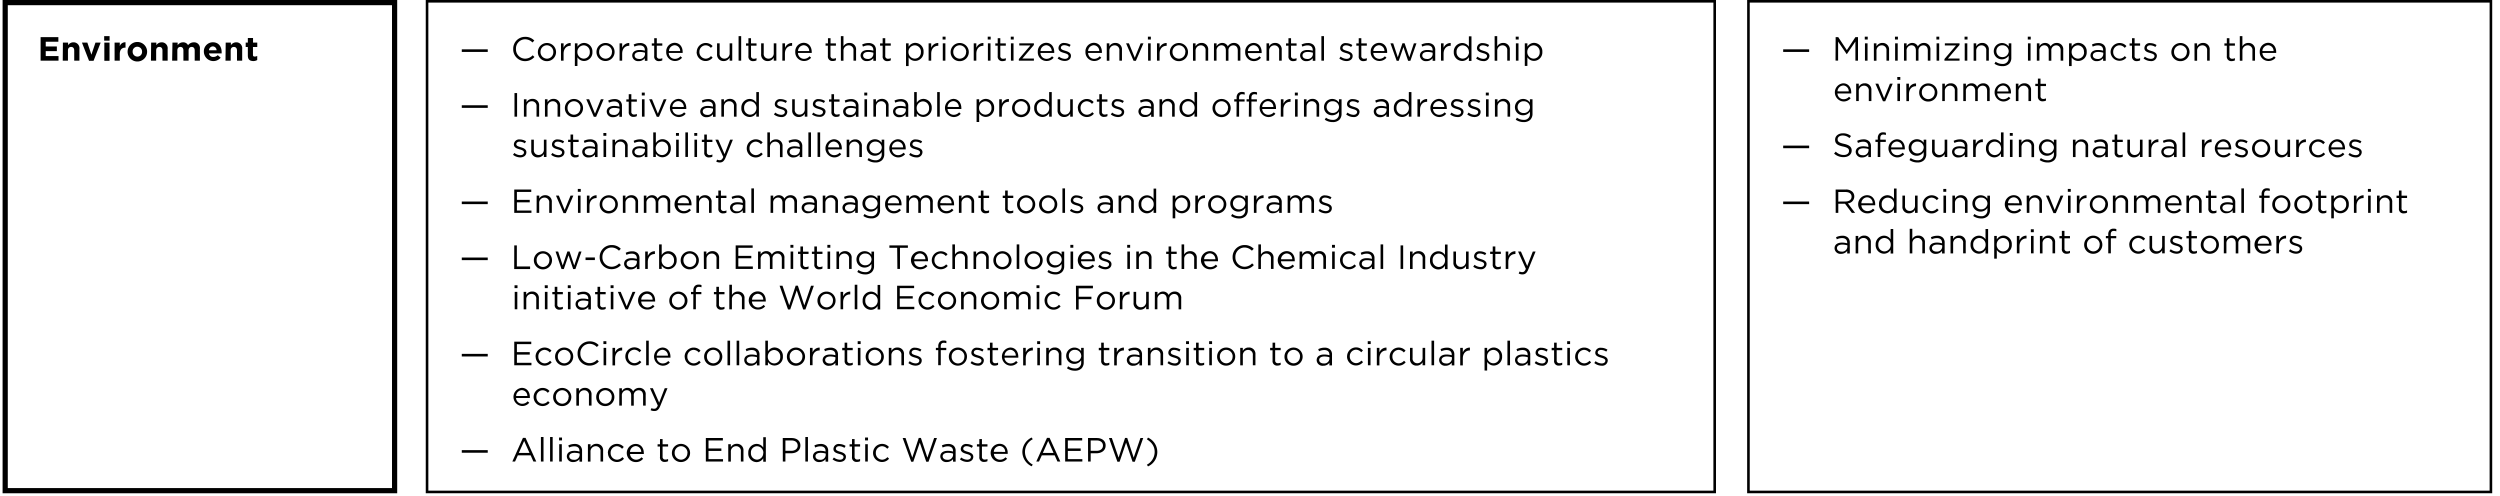 <svg data-name="Layer 1" xmlns="http://www.w3.org/2000/svg" width="963" height="191" viewBox="0 0 963 191"><path d="M15.64 14.3h6.84v1.77h-4.86v1.84h4.28v1.78h-4.28v1.9h4.92v1.78h-6.9zM24.23 16.42h2v1a2.44 2.44 0 012-1.12 2.28 2.28 0 012.36 2.58v4.5h-2v-3.89c0-.93-.44-1.41-1.19-1.41s-1.23.48-1.23 1.41v3.88h-2zM31.57 16.42h2.08l1.56 4.65 1.56-4.65h2l-2.73 7H34.3zM40.13 13.91h2.08v1.75h-2.08zm.06 2.51h2v7h-2zM44.14 16.42h2v1.4a2.14 2.14 0 012.21-1.53v2.06h-.1c-1.31 0-2.11.79-2.11 2.45v2.57h-2zM49.15 19.93a3.76 3.76 0 017.52 0 3.76 3.76 0 01-7.52 0zm5.57 0A1.84 1.84 0 0052.9 18a1.78 1.78 0 00-1.8 1.89 1.83 1.83 0 001.82 1.91 1.77 1.77 0 001.8-1.87zM58.22 16.42h2v1a2.46 2.46 0 012-1.12 2.28 2.28 0 012.36 2.58v4.5h-2v-3.89c0-.93-.44-1.41-1.2-1.41s-1.23.48-1.23 1.41v3.88h-2zM66.43 16.42h2v1a2.46 2.46 0 012-1.12 2.08 2.08 0 012 1.1 2.86 2.86 0 012.28-1.1A2.23 2.23 0 0177 18.84v4.53h-2v-3.88c0-.93-.42-1.41-1.16-1.41s-1.19.48-1.19 1.41v3.88h-2v-3.88c0-.93-.41-1.41-1.15-1.41s-1.19.48-1.19 1.41v3.88h-2zM78.53 19.93A3.46 3.46 0 0182 16.29c2.32 0 3.38 1.8 3.38 3.77v.52h-4.89a1.61 1.61 0 001.7 1.36 2.28 2.28 0 001.68-.71l1.13 1a3.67 3.67 0 01-6.47-2.29zm4.9-.58A1.5 1.5 0 0082 17.87a1.56 1.56 0 00-1.51 1.48zM86.94 16.42h2v1a2.46 2.46 0 012-1.12 2.27 2.27 0 012.35 2.58v4.5h-2v-3.89c0-.93-.45-1.41-1.2-1.41s-1.23.48-1.23 1.41v3.88h-2zM95.47 21.4v-3.29h-.83v-1.69h.83v-1.77h2v1.77h1.63v1.69h-1.66v3c0 .46.19.68.64.68a2 2 0 001-.25v1.58a2.9 2.9 0 01-1.56.4c-1.23-.04-2.05-.52-2.05-2.12z"/><g><path d="M177.88 19h10v1h-10zM197.69 18.87a4.56 4.56 0 014.58-4.68 4.74 4.74 0 013.54 1.43l-.7.75a4 4 0 00-2.85-1.24 3.55 3.55 0 00-3.51 3.72 3.58 3.58 0 003.51 3.75 4 4 0 002.93-1.31l.67.66a4.73 4.73 0 01-3.63 1.6 4.53 4.53 0 01-4.54-4.68zM207.19 20.06a3.49 3.49 0 017 0 3.48 3.48 0 01-3.51 3.5 3.44 3.44 0 01-3.49-3.5zm5.95 0a2.53 2.53 0 00-2.48-2.62 2.47 2.47 0 00-2.45 2.56 2.51 2.51 0 002.47 2.6 2.47 2.47 0 002.46-2.54zM216.09 16.68h1v1.75a2.87 2.87 0 012.73-1.87v1.08h-.08c-1.46 0-2.65 1.05-2.65 3.07v2.67h-1zM221.45 16.68h1V18a3 3 0 012.55-1.46 3.27 3.27 0 013.2 3.47 3.27 3.27 0 01-3.2 3.48 3 3 0 01-2.57-1.42v3.35h-1zm5.74 3.37a2.41 2.41 0 00-2.35-2.59 2.5 2.5 0 00-2.43 2.54 2.5 2.5 0 002.43 2.59 2.36 2.36 0 002.35-2.54zM229.76 20.06a3.47 3.47 0 013.5-3.5 3.44 3.44 0 013.48 3.44 3.48 3.48 0 01-3.51 3.5 3.44 3.44 0 01-3.47-3.44zm6 0a2.53 2.53 0 00-2.49-2.62 2.47 2.47 0 00-2.48 2.56 2.51 2.51 0 002.47 2.6 2.47 2.47 0 002.46-2.54zM238.66 16.68h1v1.75a2.89 2.89 0 012.74-1.87v1.08h-.08c-1.47 0-2.66 1.05-2.66 3.07v2.67h-1zM243.53 21.44c0-1.44 1.16-2.19 2.86-2.19a6.9 6.9 0 012 .29v-.24c0-1.19-.72-1.82-2-1.82a4.71 4.71 0 00-2 .48l-.3-.81a5.45 5.45 0 012.44-.57 3 3 0 012.16.74 2.62 2.62 0 01.7 2v4.09h-1v-1a2.91 2.91 0 01-2.4 1.14 2.24 2.24 0 01-2.46-2.11zm4.92-.52v-.62a6.6 6.6 0 00-2-.29c-1.24 0-2 .54-2 1.35 0 .85.77 1.34 1.68 1.34a2 2 0 002.32-1.78zM252 21.6v-4h-.93v-.88h.93v-2h1v2h2.12v.88H253v3.91a1 1 0 001.12 1.12 2.23 2.23 0 001-.23v.85a2.55 2.55 0 01-1.21.29A1.71 1.71 0 01252 21.6zM260 22.67a2.78 2.78 0 002.11-1l.62.56a3.46 3.46 0 01-2.76 1.26 3.34 3.34 0 01-3.34-3.5 3.3 3.3 0 013.21-3.5c2 0 3.12 1.58 3.12 3.55v.35h-5.36a2.34 2.34 0 002.4 2.28zm2-3a2.19 2.19 0 00-2.13-2.25 2.31 2.31 0 00-2.18 2.25zM268.38 20.06a3.49 3.49 0 016.12-2.31l-.66.7a2.72 2.72 0 00-2-1 2.46 2.46 0 00-2.43 2.55 2.5 2.5 0 002.46 2.6 2.76 2.76 0 002-1l.64.6a3.46 3.46 0 01-6.17-2.18zM276.21 20.84v-4.16h1v3.91a1.79 1.79 0 001.85 2 2 2 0 002-2.1v-3.81h1v6.7h-1v-1.17a2.56 2.56 0 01-2.3 1.31 2.45 2.45 0 01-2.55-2.68zM284.5 13.92h1v9.46h-1zM288.29 21.6v-4h-.93v-.88h.93v-2h1v2h2.12v.88h-2.12v3.91a1 1 0 001.12 1.12 2.19 2.19 0 001-.23v.85a2.5 2.5 0 01-1.2.29 1.71 1.71 0 01-1.92-1.94zM293.19 20.84v-4.16h1v3.91a1.79 1.79 0 001.86 2 2 2 0 002-2.1v-3.81h1v6.7h-1v-1.17a2.53 2.53 0 01-2.29 1.31 2.44 2.44 0 01-2.57-2.68zM301.39 16.68h1v1.75a2.87 2.87 0 012.73-1.87v1.08H305c-1.46 0-2.65 1.05-2.65 3.07v2.67h-1zM309.71 22.67a2.76 2.76 0 002.11-1l.62.56a3.46 3.46 0 01-2.76 1.26 3.34 3.34 0 01-3.34-3.5 3.3 3.3 0 013.21-3.5c2 0 3.13 1.58 3.13 3.55a2.51 2.51 0 010 .35h-5.31a2.34 2.34 0 002.34 2.28zm2-3a2.21 2.21 0 00-2.14-2.25 2.32 2.32 0 00-2.18 2.25zM318.9 21.6v-4h-.9v-.88h.93v-2h1v2H322v.88h-2.1v3.91a1 1 0 001.1 1.08 2.23 2.23 0 001-.23v.85a2.55 2.55 0 01-1.21.29 1.71 1.71 0 01-1.89-1.9zM323.9 13.92h1v3.93a2.53 2.53 0 012.29-1.31 2.45 2.45 0 012.57 2.68v4.16h-1v-3.91a1.78 1.78 0 00-1.85-2 2 2 0 00-2 2.09v3.84h-1zM331.5 21.44c0-1.44 1.16-2.19 2.86-2.19a7 7 0 012.05.29v-.24c0-1.19-.73-1.82-2-1.82a4.71 4.71 0 00-2 .48l-.3-.81a5.45 5.45 0 012.44-.57 3 3 0 012.16.74 2.62 2.62 0 01.7 2v4.09h-1v-1a2.93 2.93 0 01-2.41 1.11 2.24 2.24 0 01-2.5-2.08zm4.92-.52v-.62a6.6 6.6 0 00-2-.29c-1.24 0-1.95.54-1.95 1.35 0 .85.78 1.34 1.68 1.34a2 2 0 002.27-1.78zM340 21.6v-4h-1v-.88h1v-2h1v2h2.12v.88H341v3.91a1 1 0 001.13 1.12 2.22 2.22 0 001-.23v.85a2.55 2.55 0 01-1.21.29A1.71 1.71 0 01340 21.6zM349 16.68h1V18a3 3 0 012.56-1.49 3.26 3.26 0 013.2 3.47 3.27 3.27 0 01-3.2 3.48A3 3 0 01350 22.1v3.35h-1zm5.74 3.37a2.41 2.41 0 00-2.36-2.59 2.5 2.5 0 00-2.44 2.54 2.49 2.49 0 002.42 2.59 2.36 2.36 0 002.36-2.54zM357.7 16.68h1v1.75a2.87 2.87 0 012.73-1.87v1.08h-.08c-1.46 0-2.65 1.05-2.65 3.07v2.67h-1zM363.09 14.12h1.14v1.1h-1.14zm.07 2.56h1v6.7h-1zM366.18 20.06a3.49 3.49 0 017 0 3.48 3.48 0 01-3.51 3.5 3.44 3.44 0 01-3.49-3.5zm6 0a2.54 2.54 0 00-2.49-2.62A2.47 2.47 0 00367.2 20a2.51 2.51 0 002.47 2.6 2.48 2.48 0 002.47-2.54zM375.08 16.68h1v1.75a2.87 2.87 0 012.73-1.87v1.08h-.08c-1.46 0-2.65 1.05-2.65 3.07v2.67h-1zM380.47 14.12h1.14v1.1h-1.14zm.07 2.56h1v6.7h-1zM384.32 21.6v-4h-.93v-.88h.93v-2h1v2h2.12v.88h-2.12v3.91a1 1 0 001.13 1.12 2.22 2.22 0 001-.23v.85a2.55 2.55 0 01-1.21.29 1.71 1.71 0 01-1.92-1.94zM389.35 14.12h1.14v1.1h-1.14zm.06 2.56h1v6.7h-1zM392.46 22.74l4.44-5.22h-4.28v-.84h5.64v.64l-4.45 5.22h4.45v.84h-5.8zM403.12 22.67a2.8 2.8 0 002.12-1l.62.56a3.47 3.47 0 01-2.76 1.26 3.34 3.34 0 01-3.34-3.5 3.3 3.3 0 013.21-3.5c2 0 3.12 1.58 3.12 3.55v.35h-5.31a2.34 2.34 0 002.34 2.28zm2-3a2.21 2.21 0 00-2.14-2.25 2.31 2.31 0 00-2.17 2.25zM407.4 22.52l.51-.71a3.87 3.87 0 002.32.86c.8 0 1.38-.42 1.38-1.07 0-.68-.79-.93-1.67-1.18-1.05-.3-2.21-.66-2.21-1.89a2 2 0 012.27-1.97 4.64 4.64 0 012.41.74l-.46.75a3.77 3.77 0 00-2-.64c-.79 0-1.3.41-1.3 1 0 .64.83.89 1.73 1.16s2.15.71 2.15 1.91c0 1.27-1.05 2-2.39 2a4.61 4.61 0 01-2.74-.96zM421.49 22.67a2.78 2.78 0 002.11-1l.62.56a3.46 3.46 0 01-2.76 1.26 3.34 3.34 0 01-3.34-3.5 3.3 3.3 0 013.21-3.5c2 0 3.12 1.58 3.12 3.55v.35h-5.31a2.34 2.34 0 002.35 2.28zm1.95-3a2.19 2.19 0 00-2.13-2.25 2.31 2.31 0 00-2.18 2.25zM426.32 16.68h1v1.17a2.53 2.53 0 012.29-1.31 2.45 2.45 0 012.57 2.68v4.16h-1v-3.91a1.78 1.78 0 00-1.85-2 2 2 0 00-2 2.09v3.84h-1zM433.76 16.68h1.1l2.26 5.56 2.26-5.56h1.08l-2.92 6.75h-.88zM442.17 14.12h1.14v1.1h-1.14zm.07 2.56h1v6.7h-1zM445.67 16.68h1v1.75a2.87 2.87 0 012.73-1.87v1.08h-.07c-1.47 0-2.66 1.05-2.66 3.07v2.67h-1zM450.62 20.06a3.5 3.5 0 017 0 3.48 3.48 0 01-3.51 3.5 3.44 3.44 0 01-3.49-3.5zm6 0a2.53 2.53 0 00-2.48-2.62 2.47 2.47 0 00-2.49 2.56 2.51 2.51 0 002.47 2.6 2.47 2.47 0 002.46-2.54zM459.53 16.68h1v1.17a2.53 2.53 0 012.3-1.31 2.44 2.44 0 012.56 2.68v4.16h-1v-3.91a1.78 1.78 0 00-1.85-2 2 2 0 00-2 2.09v3.84h-1zM467.63 16.68h1v1.13a2.46 2.46 0 012.17-1.27 2.27 2.27 0 012.15 1.33 2.66 2.66 0 012.36-1.33 2.4 2.4 0 012.48 2.69v4.15h-1v-3.91c0-1.3-.65-2-1.74-2a1.87 1.87 0 00-1.85 2.07v3.86h-1v-3.96c0-1.26-.66-2-1.72-2a1.94 1.94 0 00-1.87 2.11v3.82h-1zM483 22.67a2.76 2.76 0 002.11-1l.62.56a3.44 3.44 0 01-2.73 1.31 3.34 3.34 0 01-3.35-3.5 3.31 3.31 0 013.22-3.5c2 0 3.12 1.58 3.12 3.55a2.51 2.51 0 010 .35h-5.31a2.35 2.35 0 002.32 2.23zm2-3a2.21 2.21 0 00-2.14-2.25 2.32 2.32 0 00-2.18 2.25zM487.86 16.68h1v1.17a2.53 2.53 0 012.3-1.31 2.44 2.44 0 012.56 2.68v4.16h-1v-3.91a1.78 1.78 0 00-1.85-2 2 2 0 00-2 2.09v3.84h-1zM496.31 21.6v-4h-.94v-.88h.94v-2h1v2h2.13v.88h-2.14v3.91a1 1 0 001.13 1.12 2.19 2.19 0 001-.23v.85a2.5 2.5 0 01-1.2.29 1.71 1.71 0 01-1.92-1.94zM500.8 21.44c0-1.44 1.17-2.19 2.87-2.19a6.9 6.9 0 012 .29v-.24c0-1.19-.72-1.82-2-1.82a4.71 4.71 0 00-2 .48l-.3-.81a5.45 5.45 0 012.44-.57 3 3 0 012.16.74 2.66 2.66 0 01.7 2v4.09h-1v-1a2.92 2.92 0 01-2.41 1.14 2.25 2.25 0 01-2.46-2.11zm4.93-.52v-.62a6.66 6.66 0 00-2-.29c-1.24 0-2 .54-2 1.35 0 .85.78 1.34 1.69 1.34a2 2 0 002.31-1.78zM509 13.92h1v9.46h-1zM515.9 22.52l.51-.71a3.87 3.87 0 002.32.86c.8 0 1.38-.42 1.38-1.07 0-.68-.79-.93-1.67-1.18-1.05-.3-2.21-.66-2.21-1.89a2 2 0 012.28-1.92 4.64 4.64 0 012.41.74l-.46.75a3.77 3.77 0 00-2-.64c-.79 0-1.3.41-1.3 1 0 .64.83.89 1.73 1.16s2.15.71 2.15 1.91c0 1.27-1 2-2.39 2a4.61 4.61 0 01-2.75-1.01zM523.38 21.6v-4h-.93v-.88h.93v-2h1v2h2.12v.88h-2.12v3.91a1 1 0 001.12 1.12 2.23 2.23 0 001-.23v.85a2.55 2.55 0 01-1.21.29 1.71 1.71 0 01-1.91-1.94zM531.34 22.67a2.78 2.78 0 002.11-1l.62.56a3.46 3.46 0 01-2.76 1.26A3.34 3.34 0 01528 20a3.3 3.3 0 013.21-3.5c2 0 3.12 1.58 3.12 3.55v.35H529a2.34 2.34 0 002.34 2.27zm1.95-3a2.19 2.19 0 00-2.14-2.25 2.31 2.31 0 00-2.15 2.21zM535.6 16.68h1.06l1.77 5.38 1.8-5.4h.82l1.82 5.4 1.76-5.38h1l-2.36 6.75h-.87l-1.8-5.28-1.81 5.28H538zM546.94 21.44c0-1.44 1.17-2.19 2.86-2.19a6.92 6.92 0 012.05.29v-.24c0-1.19-.72-1.82-2-1.82a4.71 4.71 0 00-2 .48l-.3-.81a5.44 5.44 0 012.43-.57 3 3 0 012.17.74 2.66 2.66 0 01.7 2v4.09h-1v-1a2.93 2.93 0 01-2.41 1.14 2.25 2.25 0 01-2.5-2.11zm4.92-.52v-.62a6.58 6.58 0 00-2-.29c-1.25 0-2 .54-2 1.35 0 .85.78 1.34 1.69 1.34a2 2 0 002.31-1.78zM555.07 16.68h1v1.75a2.9 2.9 0 012.74-1.87v1.08h-.08c-1.46 0-2.66 1.05-2.66 3.07v2.67h-1zM560 20.05a3.29 3.29 0 013.2-3.48 3 3 0 012.61 1.43v-4h1v9.46h-1V22a3 3 0 01-2.57 1.49 3.27 3.27 0 01-3.24-3.44zm5.81 0a2.49 2.49 0 00-2.42-2.58 2.36 2.36 0 00-2.32 2.53 2.41 2.41 0 002.36 2.59 2.5 2.5 0 002.42-2.59zM568.6 22.52l.5-.71a3.9 3.9 0 002.32.86c.81 0 1.39-.42 1.39-1.07 0-.68-.79-.93-1.67-1.18-1-.3-2.22-.66-2.22-1.89a2 2 0 012.28-1.92 4.61 4.61 0 012.41.74l-.45.75a3.8 3.8 0 00-2-.64c-.79 0-1.3.41-1.3 1 0 .64.83.89 1.72 1.16s2.15.71 2.15 1.91a2.1 2.1 0 01-2.38 2 4.59 4.59 0 01-2.75-1.01zM575.73 13.92h1v3.93a2.53 2.53 0 012.3-1.31 2.44 2.44 0 012.56 2.68v4.16h-1v-3.91a1.78 1.78 0 00-1.85-2 2 2 0 00-2 2.09v3.84h-1zM583.85 14.12H585v1.1h-1.14zm.07 2.56h1v6.7h-1zM587.35 16.68h1V18a3 3 0 012.56-1.49 3.26 3.26 0 013.2 3.47 3.27 3.27 0 01-3.2 3.48 3 3 0 01-2.56-1.42v3.35h-1zm5.74 3.37a2.41 2.41 0 00-2.36-2.59 2.5 2.5 0 00-2.42 2.54 2.49 2.49 0 002.42 2.59 2.36 2.36 0 002.36-2.54zM177.88 40.54h10v1h-10zM198.18 35.86h1v9.07h-1zM201.81 38.23h1v1.17a2.53 2.53 0 012.3-1.31 2.44 2.44 0 012.56 2.68v4.16h-1V41a1.79 1.79 0 00-1.86-2 2 2 0 00-2 2.1v3.83h-1zM209.91 38.23h1v1.17a2.53 2.53 0 012.3-1.31 2.44 2.44 0 012.56 2.68v4.16h-1V41a1.78 1.78 0 00-1.85-2 2 2 0 00-2 2.1v3.83h-1zM217.59 41.62a3.5 3.5 0 017 0 3.49 3.49 0 01-3.52 3.5 3.43 3.43 0 01-3.48-3.5zm6 0a2.53 2.53 0 00-2.53-2.62 2.47 2.47 0 00-2.44 2.59 2.51 2.51 0 002.47 2.6 2.47 2.47 0 002.46-2.57zM225.83 38.23h1.11l2.25 5.56 2.27-5.56h1.07L229.62 45h-.88zM233.71 43c0-1.44 1.17-2.19 2.87-2.19a6.9 6.9 0 012 .29v-.21c0-1.19-.72-1.81-2-1.81a4.57 4.57 0 00-2 .48l-.3-.82a5.45 5.45 0 012.44-.57 3 3 0 012.16.74 2.62 2.62 0 01.7 2V45h-1v-1a2.92 2.92 0 01-2.41 1.14 2.25 2.25 0 01-2.46-2.14zm4.93-.52v-.62a7 7 0 00-2-.29c-1.24 0-2 .55-2 1.35 0 .84.78 1.33 1.69 1.33a2 2 0 002.31-1.78zM242.19 43.16v-4h-.93v-.88h.93v-2h1v2h2.12v.88h-2.12V43a1 1 0 001.12 1.11 2.1 2.1 0 001-.23v.85a2.55 2.55 0 01-1.21.29 1.71 1.71 0 01-1.91-1.86zM247.22 35.67h1.14v1.1h-1.14zm.06 2.56h1v6.7h-1zM250.06 38.23h1.1l2.25 5.56 2.27-5.56h1.07L253.84 45H253zM261.39 44.22a2.8 2.8 0 002.12-.95l.62.56a3.46 3.46 0 01-2.76 1.26 3.51 3.51 0 01-.13-7c2 0 3.12 1.58 3.12 3.55v.35H259a2.34 2.34 0 002.39 2.23zm2-3a2.2 2.2 0 00-2.14-2.26 2.31 2.31 0 00-2.25 2.23zM269.73 43c0-1.44 1.17-2.19 2.86-2.19a7 7 0 012.05.29v-.21c0-1.19-.73-1.81-2-1.81a4.65 4.65 0 00-2 .48l-.29-.82a5.41 5.41 0 012.43-.57 2.94 2.94 0 012.16.74 2.62 2.62 0 01.7 2V45h-1v-1a2.93 2.93 0 01-2.41 1.14 2.24 2.24 0 01-2.5-2.14zm4.92-.52v-.62a6.93 6.93 0 00-1.95-.29c-1.25 0-2 .55-2 1.35 0 .84.78 1.33 1.68 1.33a2 2 0 002.27-1.78zM277.86 38.23h1v1.17a2.53 2.53 0 012.3-1.31 2.45 2.45 0 012.56 2.68v4.16h-1V41a1.78 1.78 0 00-1.85-2 2 2 0 00-2 2.1v3.83h-1zM285.57 41.6a3.29 3.29 0 013.2-3.49 3 3 0 012.56 1.43v-4.07h1v9.46h-1v-1.35a3 3 0 01-2.56 1.49 3.26 3.26 0 01-3.2-3.47zm5.8 0A2.49 2.49 0 00289 39a2.36 2.36 0 00-2.36 2.58 2.41 2.41 0 002.36 2.6 2.5 2.5 0 002.37-2.59zM298.12 44.08l.51-.72a3.9 3.9 0 002.32.86c.8 0 1.38-.42 1.38-1.06 0-.67-.79-.93-1.67-1.18-1.05-.3-2.21-.66-2.21-1.89a2 2 0 012.28-1.91 4.55 4.55 0 012.41.74l-.46.75a3.79 3.79 0 00-2-.65c-.79 0-1.29.41-1.29 1 0 .63.83.88 1.72 1.15 1 .31 2.15.71 2.15 1.92a2.11 2.11 0 01-2.38 2 4.63 4.63 0 01-2.76-1.01zM305.15 42.39v-4.16h1v3.92a1.78 1.78 0 001.85 2 2 2 0 002-2.1v-3.82h1v6.7h-1v-1.16a2.57 2.57 0 01-2.3 1.3 2.44 2.44 0 01-2.55-2.68zM312.79 44.08l.51-.72a3.9 3.9 0 002.32.86c.8 0 1.39-.42 1.39-1.06 0-.67-.8-.93-1.68-1.18-1-.3-2.21-.66-2.21-1.89a2 2 0 012.28-1.91 4.55 4.55 0 012.41.74l-.45.75a3.85 3.85 0 00-2-.65c-.79 0-1.29.41-1.29 1 0 .63.83.88 1.72 1.15S318 41.82 318 43a2.11 2.11 0 01-2.38 2 4.63 4.63 0 01-2.83-.92zM320.27 43.16v-4h-.93v-.88h.93v-2h1v2h2.12v.88h-2.12V43a1 1 0 001.13 1.11 2.09 2.09 0 001-.23v.85a2.55 2.55 0 01-1.21.29 1.71 1.71 0 01-1.92-1.86zM324.77 43c0-1.44 1.17-2.19 2.86-2.19a7 7 0 012.05.29v-.21c0-1.19-.73-1.81-2-1.81a4.65 4.65 0 00-2 .48l-.29-.82a5.41 5.41 0 012.43-.57 2.94 2.94 0 012.16.74 2.62 2.62 0 01.7 2V45h-1v-1a2.93 2.93 0 01-2.41 1.14 2.24 2.24 0 01-2.5-2.14zm4.92-.52v-.62a6.93 6.93 0 00-1.95-.29c-1.25 0-2 .55-2 1.35 0 .84.78 1.33 1.68 1.33a2 2 0 002.27-1.78zM332.92 35.67h1.14v1.1h-1.14zm.07 2.56h1v6.7h-1zM336.42 38.23h1v1.17a2.53 2.53 0 012.29-1.31 2.45 2.45 0 012.57 2.68v4.16h-1V41a1.79 1.79 0 00-1.85-2 2 2 0 00-2 2.1v3.83h-1zM344 43c0-1.44 1.16-2.19 2.86-2.19a6.9 6.9 0 012 .29v-.21c0-1.19-.72-1.81-2-1.81a4.57 4.57 0 00-2 .48l-.3-.82a5.45 5.45 0 012.44-.57 3 3 0 012.16.74 2.62 2.62 0 01.7 2V45h-1v-1a2.91 2.91 0 01-2.4 1.14A2.24 2.24 0 01344 43zm4.92-.52v-.62a7 7 0 00-2-.29c-1.24 0-2 .55-2 1.35 0 .84.77 1.33 1.68 1.33a2 2 0 002.34-1.78zM353.14 43.65v1.28h-1v-9.46h1v4.11a3 3 0 012.56-1.49 3.26 3.26 0 013.2 3.47 3.27 3.27 0 01-3.2 3.48 3 3 0 01-2.56-1.39zm4.74-2a2.42 2.42 0 00-2.36-2.6 2.5 2.5 0 00-2.42 2.58 2.49 2.49 0 002.42 2.59 2.36 2.36 0 002.36-2.62zM361 35.47h1v9.46h-1zM367.34 44.22a2.76 2.76 0 002.11-.95l.62.56a3.46 3.46 0 01-2.76 1.26 3.51 3.51 0 01-.12-7c2 0 3.12 1.58 3.12 3.55a2.51 2.51 0 010 .35H365a2.35 2.35 0 002.34 2.23zm2-3a2.21 2.21 0 00-2.14-2.26 2.33 2.33 0 00-2.2 2.23zM376.18 38.23h1v1.35a3 3 0 012.56-1.49 3.26 3.26 0 013.2 3.47 3.27 3.27 0 01-3.2 3.48 3 3 0 01-2.56-1.42V47h-1zm5.74 3.37a2.42 2.42 0 00-2.36-2.6 2.5 2.5 0 00-2.42 2.58 2.49 2.49 0 002.42 2.59 2.36 2.36 0 002.36-2.57zM384.9 38.23h1V40a2.86 2.86 0 012.73-1.86v1.07h-.07c-1.47 0-2.66 1.05-2.66 3.07v2.67h-1zM389.85 41.62a3.5 3.5 0 017 0 3.48 3.48 0 01-3.51 3.5 3.44 3.44 0 01-3.49-3.5zm6 0a2.53 2.53 0 00-2.52-2.62 2.47 2.47 0 00-2.45 2.59 2.51 2.51 0 002.47 2.6 2.47 2.47 0 002.46-2.57zM398.37 41.6a3.29 3.29 0 013.2-3.49 3 3 0 012.56 1.43v-4.07h1v9.46h-1v-1.35a3 3 0 01-2.56 1.49 3.26 3.26 0 01-3.2-3.47zm5.8 0a2.49 2.49 0 00-2.42-2.6 2.36 2.36 0 00-2.36 2.58 2.41 2.41 0 002.36 2.59 2.5 2.5 0 002.42-2.58zM407.38 42.39v-4.16h1v3.92a1.79 1.79 0 001.86 2 2 2 0 002-2.1v-3.82h1v6.7h-1v-1.16a2.55 2.55 0 01-2.29 1.3 2.44 2.44 0 01-2.57-2.68zM415.17 41.62a3.49 3.49 0 016.11-2.31l-.66.7a2.73 2.73 0 00-2-1 2.46 2.46 0 00-2.39 2.59 2.5 2.5 0 002.46 2.6 2.77 2.77 0 002.05-1l.63.59a3.46 3.46 0 01-6.16-2.17zM423.45 43.16v-4h-.94v-.88h.94v-2h1v2h2.13v.88h-2.13V43a1 1 0 001.13 1.11 2.06 2.06 0 001-.23v.85a2.5 2.5 0 01-1.2.29 1.7 1.7 0 01-1.93-1.86zM427.89 44.08l.51-.72a3.87 3.87 0 002.32.86c.8 0 1.38-.42 1.38-1.06 0-.67-.79-.93-1.67-1.18-1.05-.3-2.21-.66-2.21-1.89a2 2 0 012.28-1.91 4.55 4.55 0 012.41.74l-.46.75a3.79 3.79 0 00-2-.65c-.79 0-1.3.41-1.3 1 0 .63.83.88 1.73 1.15s2.15.71 2.15 1.92c0 1.27-1.05 2-2.39 2a4.6 4.6 0 01-2.75-1.01zM438.52 43c0-1.44 1.16-2.19 2.86-2.19a7 7 0 012.05.29v-.21c0-1.19-.73-1.81-2-1.81a4.61 4.61 0 00-2 .48l-.3-.82a5.49 5.49 0 012.44-.57 3 3 0 012.16.74 2.62 2.62 0 01.7 2V45h-1v-1a2.93 2.93 0 01-2.43 1.07 2.24 2.24 0 01-2.48-2.07zm4.92-.52v-.62a6.93 6.93 0 00-1.95-.29c-1.25 0-2 .55-2 1.35 0 .84.78 1.33 1.68 1.33a2 2 0 002.27-1.78zM446.64 38.23h1v1.17a2.53 2.53 0 012.3-1.31 2.45 2.45 0 012.56 2.68v4.16h-1V41a1.78 1.78 0 00-1.85-2 2 2 0 00-2 2.1v3.83h-1zM454.36 41.6a3.29 3.29 0 013.2-3.49 3 3 0 012.56 1.43v-4.07h1v9.46h-1v-1.35a3 3 0 01-2.56 1.49 3.26 3.26 0 01-3.2-3.47zm5.8 0a2.49 2.49 0 00-2.42-2.6 2.36 2.36 0 00-2.36 2.58 2.41 2.41 0 002.36 2.59 2.5 2.5 0 002.42-2.58zM467.06 41.62a3.49 3.49 0 017 0 3.48 3.48 0 01-3.51 3.5 3.43 3.43 0 01-3.49-3.5zm6 0a2.54 2.54 0 00-2.53-2.62 2.47 2.47 0 00-2.45 2.59 2.51 2.51 0 002.47 2.6 2.47 2.47 0 002.45-2.57zM476.34 39.11h-.92v-.86h.92v-.59a2.35 2.35 0 01.58-1.72 2 2 0 011.44-.52 3 3 0 011.1.17v.87a3.54 3.54 0 00-1-.17c-.78 0-1.17.47-1.17 1.42v.55h2.13v.85h-2.12v5.82h-1zm4.76 0h-.92v-.86h.92v-.59a2.39 2.39 0 01.57-1.72 2 2 0 011.44-.52 2.89 2.89 0 011.1.17v.87a3.29 3.29 0 00-1-.17c-.79 0-1.16.47-1.16 1.42v.55h2.11v.85h-2.11v5.82h-1zM488.56 44.22a2.78 2.78 0 002.11-.95l.62.56a3.46 3.46 0 01-2.76 1.26 3.51 3.51 0 01-.13-7c2 0 3.12 1.58 3.12 3.55v.35h-5.32a2.34 2.34 0 002.36 2.23zm1.95-3a2.2 2.2 0 00-2.14-2.26 2.31 2.31 0 00-2.17 2.26zM493.39 38.23h1V40a2.86 2.86 0 012.73-1.86v1.07H497c-1.46 0-2.65 1.05-2.65 3.07v2.67h-1zM498.78 35.67h1.14v1.1h-1.14zm.07 2.56h1v6.7h-1zM502.28 38.23h1v1.17a2.53 2.53 0 012.29-1.31 2.45 2.45 0 012.57 2.68v4.16h-1V41a1.79 1.79 0 00-1.85-2 2 2 0 00-2 2.1v3.83h-1zM510.3 46.1l.46-.78a4.24 4.24 0 002.57.85 2.2 2.2 0 002.44-2.38V43a3.16 3.16 0 01-2.63 1.41 3.09 3.09 0 01-3.14-3.13 3.17 3.17 0 015.77-1.81v-1.24h1v5.54a3.26 3.26 0 01-.85 2.37 3.55 3.55 0 01-2.55.89 5.28 5.28 0 01-3.07-.93zm5.5-4.84a2.36 2.36 0 00-2.47-2.26 2.21 2.21 0 00-2.33 2.23 2.26 2.26 0 002.31 2.28 2.37 2.37 0 002.49-2.25zM518.55 44.08l.5-.72a3.9 3.9 0 002.32.86c.8 0 1.39-.42 1.39-1.06 0-.67-.79-.93-1.67-1.18-1.05-.3-2.22-.66-2.22-1.89a2 2 0 012.28-1.91 4.52 4.52 0 012.41.74l-.45.75a3.85 3.85 0 00-2-.65c-.79 0-1.29.41-1.29 1 0 .63.83.88 1.72 1.15 1 .31 2.15.71 2.15 1.92a2.11 2.11 0 01-2.38 2 4.58 4.58 0 01-2.76-1.01zM529.17 43c0-1.44 1.17-2.19 2.87-2.19a6.9 6.9 0 012 .29v-.21c0-1.19-.72-1.81-2-1.81a4.57 4.57 0 00-2 .48l-.3-.82a5.45 5.45 0 012.44-.57 3 3 0 012.16.74 2.66 2.66 0 01.7 2V45h-1v-1a2.92 2.92 0 01-2.41 1.14 2.25 2.25 0 01-2.46-2.14zm4.93-.52v-.62a7 7 0 00-2-.29c-1.24 0-2 .55-2 1.35 0 .84.78 1.33 1.69 1.33a2 2 0 002.31-1.78zM536.91 41.6a3.29 3.29 0 013.2-3.49 3 3 0 012.57 1.43v-4.07h1v9.46h-1v-1.35a3 3 0 01-2.57 1.49 3.26 3.26 0 01-3.2-3.47zm5.8 0a2.49 2.49 0 00-2.42-2.6 2.37 2.37 0 00-2.36 2.58 2.41 2.41 0 002.36 2.59 2.5 2.5 0 002.42-2.58zM546 38.23h1V40a2.86 2.86 0 012.73-1.86v1.07h-.08c-1.46 0-2.65 1.05-2.65 3.07v2.67h-1zM554.34 44.22a2.76 2.76 0 002.11-.95l.62.56a3.46 3.46 0 01-2.76 1.26 3.51 3.51 0 01-.13-7c2 0 3.13 1.58 3.13 3.55a2.51 2.51 0 010 .35H552a2.34 2.34 0 002.34 2.23zm2-3a2.21 2.21 0 00-2.14-2.26 2.32 2.32 0 00-2.2 2.23zM558.62 44.08l.5-.72a3.9 3.9 0 002.32.86c.81 0 1.39-.42 1.39-1.06 0-.67-.79-.93-1.67-1.18-1-.3-2.22-.66-2.22-1.89a2 2 0 012.28-1.91 4.5 4.5 0 012.41.74l-.45.75a3.81 3.81 0 00-2-.65c-.79 0-1.3.41-1.3 1 0 .63.83.88 1.72 1.15s2.15.71 2.15 1.92a2.11 2.11 0 01-2.38 2 4.58 4.58 0 01-2.75-1.01zM565.19 44.08l.51-.72a3.85 3.85 0 002.31.86c.81 0 1.39-.42 1.39-1.06 0-.67-.79-.93-1.67-1.18-1.05-.3-2.22-.66-2.22-1.89a2 2 0 012.28-1.91 4.5 4.5 0 012.41.74l-.45.75a3.79 3.79 0 00-2-.65c-.79 0-1.3.41-1.3 1 0 .63.83.88 1.73 1.15s2.15.71 2.15 1.92c0 1.27-1.05 2-2.39 2a4.58 4.58 0 01-2.75-1.01zM572.34 35.67h1.14v1.1h-1.14zm.07 2.56h1v6.7h-1zM575.84 38.23h1v1.17a2.53 2.53 0 012.29-1.31 2.45 2.45 0 012.57 2.68v4.16h-1V41a1.78 1.78 0 00-1.85-2 2 2 0 00-2 2.1v3.83h-1zM583.86 46.1l.46-.78a4.25 4.25 0 002.58.85 2.2 2.2 0 002.43-2.38V43a3.16 3.16 0 01-2.63 1.41 3.1 3.1 0 01-3.15-3.13 3.17 3.17 0 015.77-1.81v-1.24h1v5.54a3.26 3.26 0 01-.86 2.37 3.53 3.53 0 01-2.55.89 5.28 5.28 0 01-3.05-.93zm5.5-4.84A2.35 2.35 0 00586.9 39a2.22 2.22 0 00-2.32 2.26 2.26 2.26 0 002.32 2.28 2.36 2.36 0 002.46-2.28zM197.62 59.63l.51-.71a3.9 3.9 0 002.32.85c.8 0 1.38-.41 1.38-1.06 0-.67-.79-.93-1.67-1.18-1-.29-2.21-.66-2.21-1.89a2 2 0 012.27-1.92 4.5 4.5 0 012.41.74l-.45.75a3.79 3.79 0 00-2-.65c-.79 0-1.3.42-1.3 1 0 .63.83.88 1.73 1.15s2.15.71 2.15 1.92c0 1.27-1.05 2-2.39 2a4.58 4.58 0 01-2.75-1zM204.64 57.94v-4.15h1v3.91a1.79 1.79 0 001.86 2 2 2 0 002-2.1v-3.81h1v6.69h-1v-1.16a2.56 2.56 0 01-2.29 1.31 2.45 2.45 0 01-2.57-2.69zM212.29 59.63l.51-.71a3.93 3.93 0 002.32.85c.8 0 1.38-.41 1.38-1.06 0-.67-.79-.93-1.67-1.18-1.05-.29-2.21-.66-2.21-1.89a2 2 0 012.28-1.92 4.49 4.49 0 012.4.74l-.45.75a3.79 3.79 0 00-2-.65c-.79 0-1.3.42-1.3 1 0 .63.83.88 1.73 1.15s2.15.71 2.15 1.92c0 1.27-1 2-2.39 2a4.6 4.6 0 01-2.75-1zM219.77 58.71v-4h-.93v-.88h.93v-2h1v2h2.12v.88h-2.12v3.91a1 1 0 001.12 1.11 2.1 2.1 0 001-.23v.85a2.43 2.43 0 01-1.21.29 1.7 1.7 0 01-1.91-1.93zM224.27 58.54c0-1.43 1.16-2.19 2.86-2.19a7 7 0 012.05.29v-.24c0-1.19-.73-1.81-2-1.81a4.57 4.57 0 00-2 .48l-.3-.82a5.59 5.59 0 012.44-.57 3 3 0 012.16.74 2.63 2.63 0 01.7 2v4.09h-1v-1a3 3 0 01-2.41 1.14 2.25 2.25 0 01-2.5-2.11zm4.92-.52v-.62a7 7 0 00-2-.28c-1.24 0-1.95.54-1.95 1.34 0 .84.77 1.33 1.68 1.33a2 2 0 002.27-1.79zM232.42 51.22h1.14v1.1h-1.14zm.06 2.57h1v6.69h-1zM235.92 53.79h1V55a2.55 2.55 0 012.3-1.31 2.44 2.44 0 012.56 2.68v4.16h-1v-3.96a1.78 1.78 0 00-1.85-2 2 2 0 00-2 2.1v3.83h-1zM243.51 58.54c0-1.43 1.17-2.19 2.87-2.19a6.9 6.9 0 012 .29v-.24c0-1.19-.72-1.81-2-1.81a4.57 4.57 0 00-2 .48l-.3-.82a5.58 5.58 0 012.43-.57 3 3 0 012.17.74 2.67 2.67 0 01.7 2v4.09h-1v-1a2.94 2.94 0 01-2.38 1.12 2.25 2.25 0 01-2.49-2.09zm4.92-.52v-.62a7 7 0 00-2-.28c-1.25 0-2 .54-2 1.34 0 .84.78 1.33 1.69 1.33a2 2 0 002.31-1.79zM252.63 59.2v1.28h-1V51h1v4.1a3 3 0 012.57-1.49 3.27 3.27 0 013.2 3.48 3.28 3.28 0 01-3.2 3.49 3 3 0 01-2.57-1.38zm4.75-2.05a2.41 2.41 0 00-2.38-2.61 2.49 2.49 0 00-2.42 2.58 2.48 2.48 0 002.42 2.61 2.37 2.37 0 002.38-2.58zM260.38 51.22h1.15v1.1h-1.15zm.07 2.57h1v6.69h-1zM264 51h1v9.45h-1zM267.43 51.22h1.14v1.1h-1.14zm.07 2.57h1v6.69h-1zM271.28 58.71v-4h-.93v-.88h.93v-2h1v2h2.13v.88h-2.13v3.91a1 1 0 001.13 1.11 2.09 2.09 0 001-.23v.85a2.43 2.43 0 01-1.21.29 1.71 1.71 0 01-1.92-1.93zM275.9 62.26l.33-.79a2.11 2.11 0 001 .24c.6 0 1-.31 1.38-1.25l-3.05-6.67h1.1l2.44 5.58 2.15-5.58h1.06l-2.81 6.91c-.57 1.39-1.22 1.89-2.23 1.89a3 3 0 01-1.37-.33zM287.65 57.17a3.49 3.49 0 016.12-2.31l-.66.7a2.75 2.75 0 00-2-1 2.48 2.48 0 00-2.4 2.6 2.51 2.51 0 002.47 2.6 2.75 2.75 0 002-1l.64.59a3.46 3.46 0 01-6.17-2.17zM295.58 51h1v4a2.55 2.55 0 012.29-1.31 2.45 2.45 0 012.57 2.68v4.16h-1v-3.96a1.78 1.78 0 00-1.85-2 2 2 0 00-2 2.1v3.83h-1zM303.18 58.54c0-1.43 1.16-2.19 2.86-2.19a7 7 0 012 .29v-.24c0-1.19-.73-1.81-2-1.81a4.61 4.61 0 00-2 .48l-.3-.82a5.59 5.59 0 012.44-.57 3 3 0 012.16.74 2.63 2.63 0 01.7 2v4.09h-1v-1a3 3 0 01-2.41 1.14 2.25 2.25 0 01-2.45-2.11zm4.92-.54v-.6a7 7 0 00-2-.28c-1.24 0-1.95.54-1.95 1.34 0 .84.78 1.33 1.68 1.33A2 2 0 00308.1 58zM311.39 51h1v9.45h-1zM314.92 51h1v9.45h-1zM321.31 59.77a2.81 2.81 0 002.11-.94l.62.55a3.46 3.46 0 01-2.76 1.26 3.51 3.51 0 01-.13-7c2 0 3.12 1.58 3.12 3.55v.35H319a2.34 2.34 0 002.31 2.23zm1.95-3a2.19 2.19 0 00-2.14-2.25 2.3 2.3 0 00-2.12 2.22zM326.14 53.79h1V55a2.55 2.55 0 012.29-1.31 2.45 2.45 0 012.57 2.63v4.16h-1v-3.91a1.78 1.78 0 00-1.85-2 2 2 0 00-2 2.1v3.83h-1zM334.16 61.65l.46-.78a4.26 4.26 0 002.58.86 2.2 2.2 0 002.43-2.39v-.79A3.16 3.16 0 01337 60a3.09 3.09 0 01-3.15-3.13 3.17 3.17 0 015.77-1.87v-1.2h1v5.53a3.26 3.26 0 01-.86 2.37 3.53 3.53 0 01-2.55.89 5.28 5.28 0 01-3.05-.94zm5.5-4.83a2.36 2.36 0 00-2.46-2.27 2.22 2.22 0 00-2.32 2.26 2.26 2.26 0 002.32 2.28 2.37 2.37 0 002.46-2.27zM345.92 59.77a2.79 2.79 0 002.11-.94l.62.55a3.46 3.46 0 01-2.76 1.26 3.51 3.51 0 01-.13-7c2 0 3.12 1.58 3.12 3.55v.35h-5.31a2.34 2.34 0 002.35 2.23zm1.95-3a2.18 2.18 0 00-2.13-2.25 2.3 2.3 0 00-2.18 2.25zM350.2 59.63l.5-.71a4 4 0 002.32.85c.8 0 1.39-.41 1.39-1.06 0-.67-.79-.93-1.67-1.18-1.05-.29-2.22-.66-2.22-1.89a2 2 0 012.28-1.92 4.52 4.52 0 012.41.74l-.45.75a3.85 3.85 0 00-2-.65c-.79 0-1.29.42-1.29 1 0 .63.83.88 1.72 1.15 1 .31 2.15.71 2.15 1.92a2.11 2.11 0 01-2.38 2 4.58 4.58 0 01-2.76-1zM177.88 77.64h10v1h-10zM198.09 73h6.55v.93h-5.53V77h4.95v.93h-4.95v3.17h5.6v.9h-6.62zM206.72 75.34h1v1.16a2.54 2.54 0 012.28-1.3 2.44 2.44 0 012.56 2.68V82h-1v-3.88a1.79 1.79 0 00-1.86-2 2 2 0 00-2 2.1V82h-1zM214.16 75.34h1.1l2.25 5.55 2.27-5.55h1.08l-2.92 6.75h-.88zM222.57 72.77h1.14v1.1h-1.14zm.06 2.57h1V82h-1zM226.07 75.34h1v1.75a2.88 2.88 0 012.74-1.87v1.08h-.08c-1.46 0-2.66 1-2.66 3.07V82h-1zM231 78.72a3.49 3.49 0 017 0 3.48 3.48 0 01-3.51 3.5 3.43 3.43 0 01-3.49-3.5zm6 0a2.53 2.53 0 00-2.49-2.61 2.47 2.47 0 00-2.51 2.56 2.52 2.52 0 002.48 2.61 2.47 2.47 0 002.52-2.56zM239.92 75.34h1v1.16a2.54 2.54 0 012.29-1.3 2.45 2.45 0 012.57 2.68V82h-1v-3.88a1.78 1.78 0 00-1.85-2 2 2 0 00-2 2.1V82h-1zM248 75.34h1v1.12a2.44 2.44 0 012.16-1.26 2.27 2.27 0 012.15 1.33 2.67 2.67 0 012.36-1.33 2.41 2.41 0 012.49 2.69V82h-1v-3.88c0-1.29-.65-2-1.73-2a1.87 1.87 0 00-1.86 2.07V82h-1v-3.9c0-1.26-.66-2-1.73-2a1.94 1.94 0 00-1.84 2.11V82h-1zM263.42 81.32a2.77 2.77 0 002.11-.94l.62.55a3.43 3.43 0 01-2.76 1.26 3.5 3.5 0 01-.13-7c2 0 3.12 1.58 3.12 3.54v.35h-5.31a2.34 2.34 0 002.35 2.24zm1.95-3a2.18 2.18 0 00-2.13-2.32 2.31 2.31 0 00-2.18 2.25zM268.25 75.34h1v1.16a2.54 2.54 0 012.29-1.3 2.45 2.45 0 012.57 2.68V82h-1v-3.88a1.78 1.78 0 00-1.85-2 2 2 0 00-2 2.1V82h-1zM276.7 80.26v-4h-.93v-.88h.93v-2h1v2h2.12v.88h-2.12v3.91a1 1 0 001.13 1.12 2.1 2.1 0 001-.24v.86a2.54 2.54 0 01-1.21.28 1.71 1.71 0 01-1.92-1.93zM281.2 80.09c0-1.44 1.17-2.19 2.86-2.19a7 7 0 012.05.28V78c0-1.19-.73-1.81-2-1.81a4.61 4.61 0 00-2 .48l-.3-.82a5.63 5.63 0 012.44-.57 2.94 2.94 0 012.16.74 2.65 2.65 0 01.7 2V82h-1v-1a3 3 0 01-2.41 1.14 2.25 2.25 0 01-2.5-2.05zm4.92-.52V79a7 7 0 00-1.95-.28c-1.25 0-2 .54-2 1.34 0 .84.78 1.34 1.68 1.34a2 2 0 002.27-1.83zM289.42 72.58h1V82h-1zM296.85 75.34h1v1.12A2.45 2.45 0 01300 75.2a2.29 2.29 0 012.15 1.33 2.65 2.65 0 012.35-1.33 2.4 2.4 0 012.5 2.69V82h-1v-3.88c0-1.29-.64-2-1.73-2a1.88 1.88 0 00-1.86 2.07V82h-1v-3.9c0-1.26-.66-2-1.72-2a1.94 1.94 0 00-1.87 2.11V82h-1zM308.79 80.09c0-1.44 1.17-2.19 2.86-2.19a7 7 0 012.05.28V78c0-1.19-.73-1.81-2-1.81a4.65 4.65 0 00-2 .48l-.29-.82a5.55 5.55 0 012.43-.57A3 3 0 01314 76a2.69 2.69 0 01.69 2v4h-1v-1a3 3 0 01-2.41 1.14 2.25 2.25 0 01-2.49-2.05zm4.92-.52V79a7 7 0 00-1.95-.28c-1.25 0-2 .54-2 1.34 0 .84.78 1.34 1.69 1.34a2 2 0 002.26-1.83zM316.92 75.34h1v1.16a2.54 2.54 0 012.3-1.3 2.44 2.44 0 012.56 2.68V82h-1v-3.88a1.78 1.78 0 00-1.85-2 2 2 0 00-2 2.1V82h-1zM324.51 80.09c0-1.44 1.17-2.19 2.86-2.19a7 7 0 012.05.28V78c0-1.19-.72-1.81-2-1.81a4.65 4.65 0 00-2 .48l-.29-.82a5.55 5.55 0 012.43-.57 3 3 0 012.17.74 2.69 2.69 0 01.7 2V82h-1v-1a3 3 0 01-2.43 1.18 2.25 2.25 0 01-2.49-2.09zm4.92-.52V79a7 7 0 00-1.95-.28c-1.25 0-2 .54-2 1.34 0 .84.78 1.34 1.69 1.34a2 2 0 002.26-1.83zM332.56 83.2l.45-.78a4.28 4.28 0 002.58.86 2.21 2.21 0 002.41-2.39v-.78a3.2 3.2 0 01-2.63 1.41 3.1 3.1 0 01-3.15-3.14 3.11 3.11 0 013.15-3.16 3.14 3.14 0 012.63 1.32v-1.2h1v5.53a3.23 3.23 0 01-.85 2.37 3.52 3.52 0 01-2.56.89 5.25 5.25 0 01-3.03-.93zm5.49-4.83a2.34 2.34 0 00-2.46-2.26 2.21 2.21 0 00-2.32 2.25 2.27 2.27 0 002.32 2.28 2.36 2.36 0 002.46-2.27zM344.31 81.32a2.76 2.76 0 002.11-.94l.62.55a3.41 3.41 0 01-2.75 1.26 3.34 3.34 0 01-3.35-3.5 3.3 3.3 0 013.22-3.49c2 0 3.12 1.58 3.12 3.54v.35H342a2.34 2.34 0 002.31 2.23zm2-3a2.2 2.2 0 00-2.18-2.32 2.32 2.32 0 00-2.13 2.29zM349.15 75.34h1v1.12a2.45 2.45 0 012.17-1.26 2.27 2.27 0 012.15 1.33 2.66 2.66 0 012.36-1.33 2.4 2.4 0 012.48 2.69V82h-1v-3.88c0-1.29-.65-2-1.74-2a1.87 1.87 0 00-1.85 2.07V82h-1v-3.9c0-1.26-.66-2-1.72-2a1.94 1.94 0 00-1.87 2.11V82h-1zM364.54 81.32a2.76 2.76 0 002.11-.94l.63.55a3.44 3.44 0 01-2.76 1.26 3.34 3.34 0 01-3.35-3.5 3.3 3.3 0 013.22-3.49c2 0 3.12 1.58 3.12 3.54v.35h-5.32a2.34 2.34 0 002.35 2.23zm2-3a2.2 2.2 0 00-2.18-2.32 2.32 2.32 0 00-2.18 2.25zM369.38 75.34h1v1.16a2.54 2.54 0 012.29-1.3 2.44 2.44 0 012.56 2.68V82h-1v-3.88a1.79 1.79 0 00-1.86-2 2 2 0 00-2 2.1V82h-1zM377.83 80.26v-4h-.94v-.88h.94v-2h1v2H381v.88h-2.13v3.91a1 1 0 001.13 1.08 2.07 2.07 0 001-.24v.86a2.5 2.5 0 01-1.2.28 1.7 1.7 0 01-1.97-1.89zM387.18 80.26v-4h-.93v-.88h.93v-2h1v2h2.13v.88h-2.13v3.91a1 1 0 001.13 1.12 2.07 2.07 0 001-.24v.86a2.53 2.53 0 01-1.2.28 1.71 1.71 0 01-1.93-1.93zM391.77 78.72a3.49 3.49 0 017 0 3.48 3.48 0 01-3.51 3.5 3.43 3.43 0 01-3.49-3.5zm6 0a2.52 2.52 0 00-2.49-2.61 2.47 2.47 0 00-2.45 2.59 2.52 2.52 0 002.48 2.61 2.47 2.47 0 002.42-2.59zM400.26 78.72a3.49 3.49 0 017 0 3.48 3.48 0 01-3.51 3.5 3.43 3.43 0 01-3.49-3.5zm6 0a2.53 2.53 0 00-2.49-2.61 2.47 2.47 0 00-2.45 2.59 2.52 2.52 0 002.48 2.61 2.47 2.47 0 002.42-2.59zM409.25 72.58h1V82h-1zM412.13 81.18l.51-.71a3.93 3.93 0 002.32.85c.8 0 1.38-.41 1.38-1.06 0-.67-.79-.93-1.67-1.17-1.05-.3-2.21-.67-2.21-1.9a2 2 0 012.28-1.92 4.58 4.58 0 012.4.74l-.45.75a3.79 3.79 0 00-2-.65c-.79 0-1.3.42-1.3 1 0 .64.83.88 1.73 1.15s2.15.72 2.15 1.92c0 1.27-1.05 2-2.39 2a4.61 4.61 0 01-2.75-1zM422.76 80.09c0-1.44 1.16-2.19 2.86-2.19a7 7 0 012.05.28V78c0-1.19-.73-1.81-2-1.81a4.61 4.61 0 00-2 .48l-.3-.82a5.63 5.63 0 012.44-.57A3 3 0 01428 76a2.65 2.65 0 01.7 2v4h-1v-1a3 3 0 01-2.41 1.14 2.25 2.25 0 01-2.53-2.05zm4.92-.52V79a7 7 0 00-1.95-.28c-1.25 0-2 .54-2 1.34 0 .84.78 1.34 1.68 1.34a2 2 0 002.27-1.83zM430.88 75.34h1v1.16a2.54 2.54 0 012.3-1.3 2.44 2.44 0 012.56 2.68V82h-1v-3.88a1.78 1.78 0 00-1.85-2 2 2 0 00-2 2.1V82h-1zM438.6 78.71a3.28 3.28 0 013.2-3.48 3 3 0 012.56 1.42v-4h1V82h-1v-1.31a3 3 0 01-2.56 1.49 3.26 3.26 0 01-3.2-3.47zm5.8 0a2.49 2.49 0 00-2.4-2.62 2.36 2.36 0 00-2.36 2.58 2.41 2.41 0 002.36 2.61 2.5 2.5 0 002.4-2.59zM451.71 75.34h1v1.34a3 3 0 012.56-1.48 3.26 3.26 0 013.2 3.47 3.28 3.28 0 01-3.2 3.49 3 3 0 01-2.56-1.43v3.36h-1zm5.74 3.37a2.41 2.41 0 00-2.36-2.59 2.5 2.5 0 00-2.42 2.58 2.49 2.49 0 002.42 2.59 2.36 2.36 0 002.36-2.58zM460.43 75.34h1v1.75a2.86 2.86 0 012.73-1.87v1.08h-.07c-1.47 0-2.66 1-2.66 3.07V82h-1zM465.38 78.72a3.5 3.5 0 017 0 3.48 3.48 0 01-3.51 3.5 3.44 3.44 0 01-3.49-3.5zm6 0a2.52 2.52 0 00-2.48-2.61 2.46 2.46 0 00-2.45 2.59 2.51 2.51 0 002.47 2.61 2.47 2.47 0 002.42-2.59zM474.21 83.2l.45-.78a4.28 4.28 0 002.58.86 2.21 2.21 0 002.44-2.39v-.78a3.2 3.2 0 01-2.63 1.41 3.1 3.1 0 01-3.15-3.14 3.11 3.11 0 013.15-3.16 3.14 3.14 0 012.61 1.34v-1.2h1v5.53a3.23 3.23 0 01-.85 2.37 3.52 3.52 0 01-2.56.89 5.25 5.25 0 01-3.04-.95zm5.49-4.83a2.34 2.34 0 00-2.46-2.26 2.21 2.21 0 00-2.32 2.25 2.27 2.27 0 002.32 2.28 2.36 2.36 0 002.46-2.27zM483 75.34h1v1.75a2.86 2.86 0 012.73-1.87v1.08h-.08c-1.46 0-2.65 1-2.65 3.07V82h-1zM487.87 80.09c0-1.44 1.17-2.19 2.86-2.19a7 7 0 012 .28V78c0-1.19-.73-1.81-2-1.81a4.61 4.61 0 00-2 .48l-.3-.82a5.63 5.63 0 012.44-.57 3 3 0 012.16.74 2.65 2.65 0 01.7 2V82h-1v-1a3 3 0 01-2.41 1.14 2.25 2.25 0 01-2.45-2.05zm4.92-.52V79a7 7 0 00-2-.28c-1.25 0-2 .54-2 1.34 0 .84.78 1.34 1.68 1.34a2 2 0 002.32-1.83zM496 75.34h1v1.12a2.45 2.45 0 012.17-1.26 2.29 2.29 0 012.15 1.33 2.66 2.66 0 012.35-1.33 2.4 2.4 0 012.49 2.69V82h-1v-3.88c0-1.29-.64-2-1.73-2a1.87 1.87 0 00-1.85 2.07V82h-1v-3.9c0-1.26-.66-2-1.72-2a1.94 1.94 0 00-1.86 2.11V82h-1zM507.88 81.18l.5-.71a4 4 0 002.32.85c.81 0 1.39-.41 1.39-1.06 0-.67-.79-.93-1.67-1.17-1.05-.3-2.22-.67-2.22-1.9a2 2 0 012.28-1.92 4.58 4.58 0 012.41.74l-.45.75a3.79 3.79 0 00-2-.65c-.79 0-1.3.42-1.3 1 0 .64.83.88 1.72 1.15 1 .31 2.16.72 2.16 1.92 0 1.27-1 2-2.39 2a4.59 4.59 0 01-2.75-1zM177.88 99.2h10v1h-10zM198.09 94.52h1v8.12h5.1v1h-6.12zM205.64 100.27a3.49 3.49 0 017 0 3.49 3.49 0 01-7 0zm6 0a2.53 2.53 0 00-2.48-2.62 2.47 2.47 0 00-2.45 2.59 2.51 2.51 0 002.47 2.6 2.47 2.47 0 002.42-2.57zM214 96.89h1l1.76 5.38 1.8-5.41h.83l1.81 5.41 1.8-5.38h1l-2.36 6.75h-.86L219 98.35l-1.82 5.29h-.88zM225.55 99.17h3.6v1h-3.6zM231 99.08a4.57 4.57 0 014.59-4.69 4.76 4.76 0 013.54 1.44l-.7.75a4 4 0 00-2.85-1.24 3.56 3.56 0 00-3.53 3.66 3.59 3.59 0 003.52 3.75 3.93 3.93 0 002.92-1.31l.68.66a4.74 4.74 0 01-3.63 1.59 4.52 4.52 0 01-4.54-4.61zM240.4 101.64c0-1.44 1.17-2.19 2.86-2.19a7 7 0 012.05.28v-.2c0-1.2-.72-1.82-2-1.82a4.79 4.79 0 00-2 .48l-.29-.81a5.44 5.44 0 012.43-.57 3 3 0 012.17.73 2.69 2.69 0 01.7 2v4.1h-1v-1a2.93 2.93 0 01-2.41 1.14 2.25 2.25 0 01-2.51-2.14zm4.92-.51v-.63a7 7 0 00-1.95-.28c-1.25 0-2 .54-2 1.35 0 .84.78 1.34 1.69 1.34a2 2 0 002.26-1.78zM248.53 96.89h1v1.75a2.88 2.88 0 012.74-1.87v1.08h-.08c-1.46 0-2.66 1.05-2.66 3.07v2.67h-1zM254.89 102.3v1.29h-1v-9.46h1v4.11a3 3 0 012.57-1.49 3.26 3.26 0 013.19 3.47 3.28 3.28 0 01-3.19 3.48 3 3 0 01-2.57-1.4zm4.74-2a2.41 2.41 0 00-2.36-2.59 2.5 2.5 0 00-2.42 2.58 2.49 2.49 0 002.42 2.59 2.36 2.36 0 002.36-2.62zM262.2 100.27a3.49 3.49 0 017 0 3.47 3.47 0 01-3.51 3.49 3.43 3.43 0 01-3.49-3.49zm6 0a2.54 2.54 0 00-2.49-2.62 2.47 2.47 0 00-2.45 2.59 2.52 2.52 0 002.48 2.6 2.47 2.47 0 002.42-2.57zM271.1 96.89h1v1.17a2.53 2.53 0 012.29-1.31 2.45 2.45 0 012.61 2.68v4.16h-1v-3.92a1.78 1.78 0 00-1.85-2 2 2 0 00-2 2.1v3.84h-1zM283.38 94.52h6.55v.93h-5.53v3.1h5v.93h-5v3.17h5.6v.94h-6.62zM292 96.89h1V98a2.47 2.47 0 012.17-1.27 2.27 2.27 0 012.15 1.33 2.66 2.66 0 012.36-1.33 2.4 2.4 0 012.48 2.69v4.15h-1v-3.9c0-1.29-.65-2-1.74-2a1.88 1.88 0 00-1.85 2.08v3.86h-1v-3.96c0-1.26-.66-2-1.72-2a2 2 0 00-1.85 2.12v3.82h-1zM304.47 94.32h1.14v1.11h-1.14zm.07 2.57h1v6.7h-1zM308.32 101.81v-4h-.93v-.88h.93v-2h1v2h2.13v.88h-2.13v3.91a1 1 0 001.13 1.12 2.07 2.07 0 001-.24v.86a2.54 2.54 0 01-1.21.28 1.71 1.71 0 01-1.92-1.93zM313.68 101.81v-4h-.94v-.88h.94v-2h1v2h2.13v.88h-2.13v3.91a1 1 0 001.13 1.12 2.07 2.07 0 001-.24v.86a2.5 2.5 0 01-1.2.28 1.7 1.7 0 01-1.93-1.93zM318.7 94.32h1.14v1.11h-1.14zm.07 2.57h1v6.7h-1zM322.2 96.89h1v1.17a2.53 2.53 0 012.29-1.31 2.45 2.45 0 012.57 2.68v4.16h-1v-3.92a1.78 1.78 0 00-1.85-2 2 2 0 00-2 2.1v3.84h-1zM330.23 104.75l.45-.77a4.31 4.31 0 002.58.85 2.2 2.2 0 002.43-2.38v-.79a3.19 3.19 0 01-2.63 1.41 3.11 3.11 0 01-3.15-3.14 3.11 3.11 0 013.15-3.16 3.14 3.14 0 012.62 1.34v-1.2h1v5.53a3.19 3.19 0 01-.86 2.37 3.5 3.5 0 01-2.55.9 5.19 5.19 0 01-3.04-.96zm5.49-4.83a2.34 2.34 0 00-2.46-2.26 2.21 2.21 0 00-2.32 2.25 2.26 2.26 0 002.32 2.28 2.36 2.36 0 002.46-2.27zM345.59 95.46h-3v-.94h7.13v.94h-3.05v8.13h-1zM354.5 102.88a2.76 2.76 0 002.11-.95l.62.56a3.45 3.45 0 01-2.76 1.25 3.5 3.5 0 01-.13-7c2 0 3.12 1.58 3.12 3.55v.35h-5.31a2.34 2.34 0 002.35 2.24zm1.95-3a2.18 2.18 0 00-2.13-2.25 2.31 2.31 0 00-2.18 2.25zM358.92 100.27a3.49 3.49 0 016.08-2.33l-.66.7a2.68 2.68 0 00-2-1 2.47 2.47 0 00-2.4 2.59 2.5 2.5 0 002.46 2.6 2.76 2.76 0 002.05-1l.63.6a3.46 3.46 0 01-6.16-2.18zM366.85 94.13h1v3.93a2.53 2.53 0 012.29-1.31 2.45 2.45 0 012.57 2.68v4.16h-1v-3.92a1.78 1.78 0 00-1.85-2 2 2 0 00-2 2.1v3.84h-1zM375 96.89h1v1.17a2.53 2.53 0 012.29-1.31 2.45 2.45 0 012.57 2.68v4.16h-1v-3.92a1.79 1.79 0 00-1.85-2 2 2 0 00-2 2.1v3.84h-1zM382.64 100.27a3.49 3.49 0 017 0 3.47 3.47 0 01-3.51 3.49 3.43 3.43 0 01-3.49-3.49zm5.95 0a2.53 2.53 0 00-2.48-2.62 2.47 2.47 0 00-2.45 2.59 2.51 2.51 0 002.47 2.6 2.47 2.47 0 002.46-2.57zM391.63 94.13h1v9.46h-1zM394.65 100.27a3.49 3.49 0 017 0 3.47 3.47 0 01-3.51 3.49 3.43 3.43 0 01-3.49-3.49zm6 0a2.54 2.54 0 00-2.49-2.62 2.47 2.47 0 00-2.45 2.59 2.51 2.51 0 002.48 2.6 2.47 2.47 0 002.42-2.57zM403.47 104.75l.46-.77a4.31 4.31 0 002.58.85 2.2 2.2 0 002.43-2.38v-.79a3.19 3.19 0 01-2.63 1.41 3.11 3.11 0 01-3.15-3.14 3.11 3.11 0 013.15-3.16 3.16 3.16 0 012.62 1.34v-1.2h1v5.53a3.19 3.19 0 01-.86 2.37 3.51 3.51 0 01-2.55.9 5.22 5.22 0 01-3.05-.96zm5.5-4.83a2.34 2.34 0 00-2.46-2.26 2.21 2.21 0 00-2.32 2.25 2.26 2.26 0 002.32 2.28 2.36 2.36 0 002.49-2.27zM412.3 94.32h1.14v1.11h-1.14zm.07 2.57h1v6.7h-1zM418.75 102.88a2.76 2.76 0 002.11-.95l.63.56a3.47 3.47 0 01-2.76 1.25 3.5 3.5 0 01-.13-7c2 0 3.12 1.58 3.12 3.55v.35h-5.32a2.35 2.35 0 002.35 2.24zm2-3a2.2 2.2 0 00-2.14-2.25 2.32 2.32 0 00-2.18 2.25zM423 102.73l.51-.71a3.92 3.92 0 002.32.86c.8 0 1.38-.42 1.38-1.07 0-.68-.79-.94-1.67-1.18-1.05-.3-2.21-.66-2.21-1.89a2 2 0 012.27-1.92 4.58 4.58 0 012.41.74l-.45.75a3.77 3.77 0 00-2-.64c-.79 0-1.3.41-1.3 1 0 .64.83.88 1.73 1.16s2.15.71 2.15 1.91c0 1.27-1.05 2-2.39 2a4.59 4.59 0 01-2.75-1.01zM434.19 94.32h1.14v1.11h-1.14zm.06 2.57h1v6.7h-1zM437.69 96.89h1v1.17a2.53 2.53 0 012.31-1.31 2.44 2.44 0 012.56 2.68v4.16h-1v-3.92a1.79 1.79 0 00-1.86-2 2 2 0 00-2 2.1v3.84h-1zM450.14 101.81v-4h-.93v-.88h.93v-2h1v2h2.12v.88h-2.12v3.91a1 1 0 001.13 1.12 2.1 2.1 0 001-.24v.86a2.54 2.54 0 01-1.21.28 1.71 1.71 0 01-1.92-1.93zM455.14 94.13h1v3.93a2.53 2.53 0 012.3-1.31 2.44 2.44 0 012.56 2.68v4.16h-1v-3.92a1.78 1.78 0 00-1.85-2 2 2 0 00-2 2.1v3.84h-1zM466.2 102.88a2.76 2.76 0 002.11-.95l.62.56a3.45 3.45 0 01-2.76 1.25 3.5 3.5 0 01-.13-7c2 0 3.13 1.58 3.13 3.55a2.51 2.51 0 010 .35h-5.31a2.34 2.34 0 002.34 2.24zm1.95-3a2.18 2.18 0 00-2.15-2.29 2.31 2.31 0 00-2.18 2.25zM474.8 99.08a4.57 4.57 0 014.59-4.69 4.74 4.74 0 013.54 1.44l-.7.75a4 4 0 00-2.85-1.24 3.55 3.55 0 00-3.51 3.66 3.58 3.58 0 003.51 3.75 4 4 0 002.93-1.31l.67.66a4.72 4.72 0 01-3.63 1.59 4.53 4.53 0 01-4.55-4.61zM484.72 94.13h1v3.93a2.53 2.53 0 012.28-1.31 2.45 2.45 0 012.57 2.68v4.16h-1v-3.92a1.79 1.79 0 00-1.86-2 2 2 0 00-2 2.1v3.84h-1zM495.77 102.88a2.76 2.76 0 002.11-.95l.63.56a3.47 3.47 0 01-2.76 1.25 3.5 3.5 0 01-.13-7c2 0 3.12 1.58 3.12 3.55v.35h-5.31a2.33 2.33 0 002.34 2.24zm2-3a2.2 2.2 0 00-2.14-2.25 2.31 2.31 0 00-2.17 2.25zM500.61 96.89h1V98a2.44 2.44 0 012.16-1.27 2.27 2.27 0 012.15 1.33 2.66 2.66 0 012.36-1.33 2.4 2.4 0 012.48 2.69v4.15h-1v-3.9c0-1.29-.65-2-1.74-2a1.88 1.88 0 00-1.85 2.08v3.86h-1v-3.96c0-1.26-.66-2-1.72-2a2 2 0 00-1.86 2.12v3.82h-1zM513.08 94.32h1.14v1.11h-1.14zm.06 2.57h1v6.7h-1zM516.16 100.27a3.49 3.49 0 016.11-2.31l-.66.7a2.68 2.68 0 00-2-1 2.47 2.47 0 00-2.4 2.59 2.5 2.5 0 002.46 2.6 2.76 2.76 0 002.05-1l.64.6a3.47 3.47 0 01-6.17-2.18zM523.59 101.64c0-1.44 1.16-2.19 2.86-2.19a7 7 0 012 .28v-.2c0-1.2-.73-1.82-2-1.82a4.71 4.71 0 00-2 .48l-.3-.81a5.45 5.45 0 012.44-.57 3 3 0 012.16.73 2.65 2.65 0 01.7 2v4.1h-1v-1a2.93 2.93 0 01-2.41 1.14 2.25 2.25 0 01-2.45-2.14zm4.92-.51v-.63a7 7 0 00-2-.28c-1.24 0-1.95.54-1.95 1.35 0 .84.77 1.34 1.68 1.34a2 2 0 002.27-1.78zM531.8 94.13h1v9.46h-1zM539.5 94.52h1v9.07h-1zM543.13 96.89h1v1.17a2.53 2.53 0 012.29-1.31 2.44 2.44 0 012.58 2.68v4.16h-1v-3.92a1.79 1.79 0 00-1.86-2 2 2 0 00-2 2.1v3.84h-1zM550.84 100.26a3.28 3.28 0 013.2-3.48 3 3 0 012.56 1.42v-4h1v9.46h-1v-1.35a3 3 0 01-2.56 1.49 3.26 3.26 0 01-3.2-3.54zm5.8 0a2.49 2.49 0 00-2.42-2.58 2.37 2.37 0 00-2.36 2.58 2.41 2.41 0 002.36 2.59 2.5 2.5 0 002.42-2.6zM559.85 101.05v-4.16h1v3.91a1.79 1.79 0 001.86 2 2 2 0 002-2.1v-3.81h1v6.7h-1v-1.17a2.57 2.57 0 01-2.3 1.31 2.44 2.44 0 01-2.56-2.68zM567.49 102.73l.51-.73a3.94 3.94 0 002.32.86c.8 0 1.38-.42 1.38-1.07 0-.68-.79-.94-1.67-1.18-1-.3-2.21-.66-2.21-1.89a2 2 0 012.28-1.92 4.64 4.64 0 012.41.74l-.46.75a3.77 3.77 0 00-2-.64c-.79 0-1.29.41-1.29 1 0 .64.83.88 1.72 1.16s2.15.71 2.15 1.91a2.11 2.11 0 01-2.38 2 4.64 4.64 0 01-2.76-.99zM575 101.81v-4h-1v-.88h1v-2h1v2h2.12v.88H576v3.91a1 1 0 001.13 1.12 2.1 2.1 0 001-.24v.86a2.54 2.54 0 01-1.21.28 1.71 1.71 0 01-1.92-1.93zM580 96.89h1v1.75a2.87 2.87 0 012.74-1.87v1.08h-.08c-1.47 0-2.66 1.05-2.66 3.07v2.67h-1zM585 105.36l.34-.79a2.07 2.07 0 001.05.25c.59 0 1-.31 1.37-1.26l-3-6.67h1.1l2.43 5.58 2.15-5.58h1.07l-2.82 6.92c-.57 1.38-1.21 1.89-2.22 1.89a3 3 0 01-1.47-.34zM198.2 109.88h1.14V111h-1.14zm.07 2.56h1v6.7h-1zM201.7 112.44h1v1.17a2.53 2.53 0 012.3-1.31 2.45 2.45 0 012.57 2.68v4.16h-1v-3.91a1.78 1.78 0 00-1.85-2 2 2 0 00-2 2.09v3.84h-1zM209.83 109.88H211V111h-1.14zm.06 2.56h1v6.7h-1zM213.68 117.36v-4h-.93v-.88h.93v-2h1v2h2.13v.88h-2.13v3.91a1 1 0 001.13 1.12 2.19 2.19 0 001-.23v.84a2.5 2.5 0 01-1.2.29 1.71 1.71 0 01-1.93-1.93zM218.71 109.88h1.14V111h-1.14zm.06 2.56h1v6.7h-1zM221.7 117.2c0-1.44 1.17-2.19 2.86-2.19a7 7 0 012.05.29v-.21c0-1.19-.73-1.81-2-1.81a4.78 4.78 0 00-2 .47l-.29-.81a5.41 5.41 0 012.43-.57 2.94 2.94 0 012.16.74 2.61 2.61 0 01.7 2v4.1h-1v-1a2.93 2.93 0 01-2.41 1.14 2.24 2.24 0 01-2.5-2.15zm4.92-.52v-.62a6.58 6.58 0 00-2-.29c-1.25 0-2 .54-2 1.35 0 .85.78 1.34 1.68 1.34a2 2 0 002.32-1.78zM230.17 117.36v-4h-.93v-.88h.93v-2h1v2h2.13v.88h-2.13v3.91a1 1 0 001.13 1.12 2.19 2.19 0 001-.23v.84a2.5 2.5 0 01-1.2.29 1.72 1.72 0 01-1.93-1.93zM235.2 109.88h1.14V111h-1.14zm.07 2.56h1v6.7h-1zM238 112.44h1.1l2.3 5.56 2.26-5.56h1.08l-2.92 6.75h-.88zM249.38 118.43a2.76 2.76 0 002.11-1l.62.56a3.45 3.45 0 01-2.76 1.25 3.5 3.5 0 01-.13-7c2 0 3.13 1.58 3.13 3.55a2.51 2.51 0 010 .35H247a2.35 2.35 0 002.38 2.29zm2-3a2.21 2.21 0 00-2.14-2.26 2.33 2.33 0 00-2.24 2.23zM257.81 115.82a3.49 3.49 0 017 0 3.47 3.47 0 01-3.51 3.49 3.43 3.43 0 01-3.49-3.49zm5.95 0a2.53 2.53 0 00-2.48-2.62 2.47 2.47 0 00-2.45 2.59 2.51 2.51 0 002.47 2.6 2.47 2.47 0 002.46-2.57zM267.08 113.32h-.91v-.86h.91v-.59a2.34 2.34 0 01.59-1.72 2 2 0 011.44-.52 3 3 0 011.1.17v.87a3.2 3.2 0 00-1-.17c-.78 0-1.17.46-1.17 1.42v.55h2.12v.85h-2.11v5.82h-1zM275.94 117.36v-4H275v-.88h.94v-2h1v2h2.13v.88h-2.13v3.91a1 1 0 001.13 1.12 2.19 2.19 0 001-.23v.84a2.5 2.5 0 01-1.2.29 1.71 1.71 0 01-1.93-1.93zM280.94 109.68h1v3.93a2.53 2.53 0 012.29-1.31 2.44 2.44 0 012.56 2.68v4.16h-1v-3.91a1.79 1.79 0 00-1.86-2 2 2 0 00-2 2.09v3.84h-1zM292 118.43a2.76 2.76 0 002.11-1l.63.56a3.47 3.47 0 01-2.76 1.25 3.5 3.5 0 01-.13-7c2 0 3.12 1.58 3.12 3.55v.35h-5.32a2.35 2.35 0 002.35 2.29zm2-3a2.21 2.21 0 00-2.14-2.26 2.33 2.33 0 00-2.18 2.26zM300.3 110.07h1.12l2.59 7.55 2.48-7.58h.85l2.48 7.58 2.59-7.55h1.08l-3.24 9.13h-.87l-2.48-7.35-2.51 7.35h-.85zM314.88 115.82a3.47 3.47 0 013.5-3.5 3.44 3.44 0 013.48 3.47 3.47 3.47 0 01-3.51 3.49 3.43 3.43 0 01-3.47-3.46zm6 0a2.53 2.53 0 00-2.49-2.62 2.47 2.47 0 00-2.45 2.59 2.52 2.52 0 002.48 2.6 2.47 2.47 0 002.42-2.57zM323.78 112.44h1v1.75a2.86 2.86 0 012.74-1.86v1.07h-.08c-1.47 0-2.66 1-2.66 3.07v2.67h-1zM329.24 109.68h1v9.46h-1zM332.29 115.81a3.28 3.28 0 013.2-3.48 3 3 0 012.56 1.42v-4h1v9.46h-1v-1.35a3 3 0 01-2.56 1.49 3.26 3.26 0 01-3.2-3.54zm5.8 0a2.49 2.49 0 00-2.42-2.58 2.36 2.36 0 00-2.36 2.58 2.41 2.41 0 002.36 2.59 2.5 2.5 0 002.42-2.6zM345.57 110.07h6.55v.93h-5.53v3.1h5v.9h-5v3.18h5.6v.93h-6.62zM353.79 115.82a3.49 3.49 0 016.11-2.31l-.66.7a2.7 2.7 0 00-2-1 2.47 2.47 0 00-2.4 2.59 2.5 2.5 0 002.46 2.6 2.76 2.76 0 002.05-1l.63.6a3.46 3.46 0 01-6.16-2.18zM361.3 115.82a3.5 3.5 0 017 0 3.47 3.47 0 01-3.51 3.49 3.44 3.44 0 01-3.49-3.49zm6 0a2.53 2.53 0 00-2.48-2.62 2.47 2.47 0 00-2.45 2.59 2.51 2.51 0 002.47 2.6 2.47 2.47 0 002.42-2.57zM370.21 112.44h1v1.17a2.53 2.53 0 012.3-1.31 2.44 2.44 0 012.56 2.68v4.16h-1v-3.91a1.78 1.78 0 00-1.85-2 2 2 0 00-2 2.09v3.84h-1zM377.89 115.82a3.5 3.5 0 017 0 3.48 3.48 0 01-3.52 3.49 3.43 3.43 0 01-3.48-3.49zm6 0a2.53 2.53 0 00-2.49-2.62 2.47 2.47 0 00-2.44 2.59 2.51 2.51 0 002.47 2.6 2.47 2.47 0 002.42-2.57zM386.79 112.44h1v1.13a2.46 2.46 0 012.21-1.27 2.29 2.29 0 012.15 1.33 2.66 2.66 0 012.35-1.33 2.41 2.41 0 012.5 2.7v4.15h-1v-3.91c0-1.3-.64-2-1.73-2a1.87 1.87 0 00-1.85 2.07v3.86h-1v-3.97c0-1.26-.66-2-1.72-2a1.94 1.94 0 00-1.87 2.11v3.82h-1zM399.26 109.88h1.14V111h-1.14zm.07 2.56h1v6.7h-1zM402.35 115.82a3.49 3.49 0 016.11-2.31l-.66.7a2.7 2.7 0 00-2-1 2.47 2.47 0 00-2.4 2.59 2.5 2.5 0 002.46 2.6 2.76 2.76 0 002.05-1l.63.6a3.46 3.46 0 01-6.16-2.18zM414.45 110.07H421v1h-5.5v3.23h4.91v.94h-4.91v4h-1zM422.49 115.82a3.49 3.49 0 017 0 3.47 3.47 0 01-3.51 3.49 3.43 3.43 0 01-3.49-3.49zm6 0a2.54 2.54 0 00-2.49-2.62 2.47 2.47 0 00-2.45 2.59 2.51 2.51 0 002.47 2.6 2.48 2.48 0 002.43-2.57zM431.39 112.44h1v1.75a2.85 2.85 0 012.73-1.86v1.07H435c-1.46 0-2.65 1-2.65 3.07v2.67h-1zM436.65 116.6v-4.16h1v3.91a1.79 1.79 0 001.85 2 2 2 0 002-2.1v-3.84h1v6.7h-1V118a2.54 2.54 0 01-2.29 1.31 2.45 2.45 0 01-2.56-2.71zM444.86 112.44h1v1.13a2.46 2.46 0 012.14-1.27 2.29 2.29 0 012.15 1.33 2.66 2.66 0 012.35-1.33 2.41 2.41 0 012.5 2.7v4.15h-1v-3.91c0-1.3-.64-2-1.73-2a1.87 1.87 0 00-1.85 2.07v3.86h-1v-3.97c0-1.26-.66-2-1.72-2a1.94 1.94 0 00-1.87 2.11v3.82h-1zM177.88 136.3h10v1h-10zM198.09 131.62h6.55v.94h-5.53v3.09h4.95v.93h-4.95v3.18h5.6v.93h-6.62zM206.3 137.38a3.49 3.49 0 016.12-2.31l-.66.7a2.73 2.73 0 00-2-1 2.46 2.46 0 00-2.39 2.59 2.5 2.5 0 002.46 2.6 2.79 2.79 0 002.05-1l.63.59a3.46 3.46 0 01-6.17-2.17zM213.82 137.38a3.47 3.47 0 013.5-3.5 3.44 3.44 0 013.48 3.47 3.48 3.48 0 01-3.51 3.5 3.43 3.43 0 01-3.47-3.47zm6 0a2.53 2.53 0 00-2.49-2.62 2.47 2.47 0 00-2.45 2.59 2.51 2.51 0 002.48 2.6 2.47 2.47 0 002.42-2.57zM222.49 136.18a4.57 4.57 0 014.59-4.69 4.68 4.68 0 013.53 1.44l-.7.75a3.92 3.92 0 00-2.85-1.25 3.56 3.56 0 00-3.51 3.72 3.58 3.58 0 003.51 3.74 3.93 3.93 0 002.93-1.31l.68.66a4.74 4.74 0 01-3.63 1.6 4.53 4.53 0 01-4.55-4.66zM232.43 131.43h1.14v1.1h-1.14zm.07 2.56h1v6.7h-1zM235.93 134h1v1.75a2.86 2.86 0 012.73-1.86V135h-.08c-1.46 0-2.65 1.05-2.65 3.07v2.67h-1zM240.88 137.38A3.49 3.49 0 01247 135l-.67.7a2.71 2.71 0 00-2-1 2.47 2.47 0 00-2.4 2.59 2.51 2.51 0 002.47 2.6 2.75 2.75 0 002-1l.64.59a3.46 3.46 0 01-6.17-2.17zM248.9 131.23h1v9.46h-1zM255.29 140a2.76 2.76 0 002.11-.95l.62.56a3.46 3.46 0 01-2.76 1.26 3.51 3.51 0 01-.13-7c2 0 3.13 1.58 3.13 3.55a2.51 2.51 0 010 .35h-5.31a2.35 2.35 0 002.34 2.23zm2-3a2.21 2.21 0 00-2.14-2.26 2.33 2.33 0 00-2.18 2.26zM263.72 137.38a3.49 3.49 0 016.11-2.31l-.66.7a2.73 2.73 0 00-2-1 2.47 2.47 0 00-2.4 2.59 2.5 2.5 0 002.46 2.6 2.75 2.75 0 002.05-1l.63.59a3.46 3.46 0 01-6.16-2.17zM271.23 137.38a3.5 3.5 0 017 0 3.48 3.48 0 01-3.51 3.5 3.44 3.44 0 01-3.49-3.5zm6 0a2.53 2.53 0 00-2.48-2.62 2.47 2.47 0 00-2.45 2.59 2.51 2.51 0 002.47 2.6 2.47 2.47 0 002.42-2.57zM280.23 131.23h1v9.46h-1zM283.75 131.23h1v9.46h-1zM286.68 138.75c0-1.44 1.17-2.19 2.86-2.19a7 7 0 012 .29v-.21c0-1.19-.72-1.81-2-1.81a4.65 4.65 0 00-2 .48l-.29-.82a5.41 5.41 0 012.43-.57 3 3 0 012.17.74 2.66 2.66 0 01.7 2v4.09h-1v-1a2.93 2.93 0 01-2.41 1.14 2.24 2.24 0 01-2.46-2.14zm4.92-.52v-.62a6.58 6.58 0 00-2-.29c-1.25 0-2 .55-2 1.35 0 .84.78 1.33 1.69 1.33a2 2 0 002.31-1.77zM295.8 139.41v1.28h-1v-9.46h1v4.11a3 3 0 012.57-1.49 3.27 3.27 0 013.2 3.47 3.27 3.27 0 01-3.2 3.48 3 3 0 01-2.57-1.39zm4.74-2a2.41 2.41 0 00-2.35-2.59 2.49 2.49 0 00-2.43 2.57 2.5 2.5 0 002.43 2.59 2.36 2.36 0 002.35-2.62zM303.11 137.38a3.5 3.5 0 017 0 3.48 3.48 0 01-3.52 3.5 3.43 3.43 0 01-3.48-3.5zm6 0a2.53 2.53 0 00-2.49-2.62 2.47 2.47 0 00-2.44 2.59 2.51 2.51 0 002.47 2.6 2.47 2.47 0 002.42-2.57zM312 134h1v1.75a2.89 2.89 0 012.74-1.86V135h-.08c-1.45 0-2.66 1-2.66 3v2.67h-1zM316.88 138.75c0-1.44 1.16-2.19 2.86-2.19a7 7 0 012.05.29v-.21c0-1.19-.73-1.81-2-1.81a4.57 4.57 0 00-2 .48l-.3-.82a5.45 5.45 0 012.44-.57 3 3 0 012.16.74 2.62 2.62 0 01.7 2v4.09h-1v-1a2.93 2.93 0 01-2.41 1.14 2.24 2.24 0 01-2.5-2.14zm4.92-.52v-.62a6.6 6.6 0 00-2-.29c-1.24 0-1.95.55-1.95 1.35 0 .84.78 1.33 1.68 1.33a2 2 0 002.27-1.77zM325.35 138.92v-4h-.93V134h.93v-2h1v2h2.12v.89h-2.12v3.91a1 1 0 001.13 1.11 2.09 2.09 0 001-.23v.85a2.55 2.55 0 01-1.21.29 1.71 1.71 0 01-1.92-1.9zM330.38 131.43h1.14v1.1h-1.14zm.07 2.56h1v6.7h-1zM333.46 137.38a3.5 3.5 0 017 0 3.48 3.48 0 01-3.51 3.5 3.44 3.44 0 01-3.49-3.5zm6 0a2.53 2.53 0 00-2.48-2.62 2.47 2.47 0 00-2.45 2.59A2.51 2.51 0 00337 140a2.47 2.47 0 002.42-2.62zM342.37 134h1v1.17a2.53 2.53 0 012.29-1.31 2.44 2.44 0 012.56 2.68v4.16h-1v-3.91a1.79 1.79 0 00-1.86-2 2 2 0 00-2 2.1v3.83h-1zM349.91 139.84l.51-.72a3.87 3.87 0 002.32.86c.8 0 1.38-.42 1.38-1.06 0-.67-.79-.93-1.67-1.18-1.05-.3-2.21-.66-2.21-1.89a2 2 0 012.28-1.91 4.49 4.49 0 012.4.74l-.45.75a3.7 3.7 0 00-2-.65c-.79 0-1.3.41-1.3 1 0 .63.83.88 1.73 1.15s2.15.71 2.15 1.92c0 1.27-1.05 2-2.39 2a4.58 4.58 0 01-2.75-1.01zM361.42 134.88h-.92V134h.92v-.59a2.39 2.39 0 01.58-1.72 2 2 0 011.44-.52 2.92 2.92 0 011.1.17v.87a3.42 3.42 0 00-1-.17c-.78 0-1.17.47-1.17 1.43v.53h2.13v.86h-2.11v5.81h-1zM365.5 137.38a3.47 3.47 0 013.5-3.5 3.44 3.44 0 013.48 3.47 3.48 3.48 0 01-3.51 3.5 3.43 3.43 0 01-3.47-3.47zm6 0a2.53 2.53 0 00-2.49-2.62 2.47 2.47 0 00-2.44 2.59A2.51 2.51 0 00369 140a2.47 2.47 0 002.46-2.62zM373.85 139.84l.5-.72a3.9 3.9 0 002.32.86c.81 0 1.39-.42 1.39-1.06 0-.67-.79-.93-1.67-1.18-1.05-.3-2.22-.66-2.22-1.89a2 2 0 012.28-1.91 4.52 4.52 0 012.41.74l-.45.75a3.73 3.73 0 00-2-.65c-.79 0-1.3.41-1.3 1 0 .63.83.88 1.72 1.15s2.15.71 2.15 1.92a2.1 2.1 0 01-2.38 2 4.58 4.58 0 01-2.75-1.01zM381.33 138.92v-4h-.94V134h.94v-2h1v2h2.13v.89h-2.13v3.91a1 1 0 001.13 1.11 2.06 2.06 0 001-.23v.85a2.5 2.5 0 01-1.2.29 1.7 1.7 0 01-1.93-1.9zM389.28 140a2.76 2.76 0 002.11-.95l.63.56a3.47 3.47 0 01-2.76 1.26 3.51 3.51 0 01-.13-7c2 0 3.12 1.58 3.12 3.55v.35h-5.32a2.35 2.35 0 002.35 2.23zm2-3a2.21 2.21 0 00-2.14-2.26 2.33 2.33 0 00-2.18 2.26zM394.12 134h1v1.75a2.86 2.86 0 012.73-1.86V135h-.08c-1.46 0-2.65 1.05-2.65 3.07v2.67h-1zM399.51 131.43h1.14v1.1h-1.14zm.06 2.56h1v6.7h-1zM403 134h1v1.17a2.54 2.54 0 012.3-1.31 2.44 2.44 0 012.56 2.68v4.16h-1v-3.91a1.79 1.79 0 00-1.86-2 2 2 0 00-2 2.1v3.83h-1zM411 141.86l.45-.78a4.27 4.27 0 002.58.85 2.2 2.2 0 002.44-2.38v-.79a3.18 3.18 0 01-2.63 1.41 3.09 3.09 0 01-3.15-3.13 3.17 3.17 0 015.76-1.81V134h1v5.54a3.26 3.26 0 01-.85 2.37 3.56 3.56 0 01-2.56.89 5.25 5.25 0 01-3.04-.94zm5.49-4.83a2.35 2.35 0 00-2.46-2.27 2.22 2.22 0 00-2.32 2.26 2.27 2.27 0 002.32 2.28 2.36 2.36 0 002.49-2.3zM424.18 138.92v-4h-.93V134h.93v-2h1v2h2.12v.89h-2.12v3.91a1 1 0 001.13 1.11 2.09 2.09 0 001-.23v.85a2.55 2.55 0 01-1.21.29 1.71 1.71 0 01-1.92-1.9zM429.19 134h1v1.75a2.89 2.89 0 012.74-1.86V135h-.08c-1.46 0-2.66 1.05-2.66 3.07v2.67h-1zM434.05 138.75c0-1.44 1.16-2.19 2.86-2.19a7 7 0 012 .29v-.21c0-1.19-.73-1.81-2-1.81a4.57 4.57 0 00-2 .48l-.3-.82a5.45 5.45 0 012.44-.57 3 3 0 012.16.74 2.62 2.62 0 01.7 2v4.09h-1v-1a2.94 2.94 0 01-2.41 1.14 2.24 2.24 0 01-2.45-2.14zm4.92-.52v-.62a6.6 6.6 0 00-2-.29c-1.24 0-1.95.55-1.95 1.35 0 .84.77 1.33 1.68 1.33a2 2 0 002.3-1.77zM442.17 134h1v1.17a2.53 2.53 0 012.29-1.31 2.45 2.45 0 012.57 2.68v4.16h-1v-3.91a1.78 1.78 0 00-1.85-2 2 2 0 00-2 2.1v3.83h-1zM449.71 139.84l.51-.72a3.9 3.9 0 002.32.86c.8 0 1.38-.42 1.38-1.06 0-.67-.79-.93-1.67-1.18-1-.3-2.21-.66-2.21-1.89a2 2 0 012.28-1.91 4.55 4.55 0 012.41.74l-.45.75a3.76 3.76 0 00-2-.65c-.79 0-1.29.41-1.29 1 0 .63.83.88 1.72 1.15s2.15.71 2.15 1.92a2.11 2.11 0 01-2.38 2 4.63 4.63 0 01-2.77-1.01zM456.87 131.43H458v1.1h-1.14zm.06 2.56h1v6.7h-1zM460.72 138.92v-4h-.93V134h.93v-2h1v2h2.13v.89h-2.13v3.91a1 1 0 001.13 1.11 2.06 2.06 0 001-.23v.85a2.5 2.5 0 01-1.2.29 1.7 1.7 0 01-1.93-1.9zM465.75 131.43h1.14v1.1h-1.14zm.06 2.56h1v6.7h-1zM468.83 137.38a3.47 3.47 0 013.5-3.5 3.44 3.44 0 013.48 3.47 3.48 3.48 0 01-3.51 3.5 3.43 3.43 0 01-3.47-3.47zm6 0a2.54 2.54 0 00-2.49-2.62 2.47 2.47 0 00-2.45 2.59 2.51 2.51 0 002.48 2.6 2.47 2.47 0 002.42-2.57zM477.73 134h1v1.17a2.53 2.53 0 012.29-1.31 2.45 2.45 0 012.57 2.68v4.16h-1v-3.91a1.78 1.78 0 00-1.85-2 2 2 0 00-2 2.1v3.83h-1zM490.19 138.92v-4h-.94V134h.94v-2h1v2h2.12v.89h-2.12v3.91a1 1 0 001.12 1.11 2.06 2.06 0 001-.23v.85a2.5 2.5 0 01-1.2.29 1.7 1.7 0 01-1.92-1.9zM494.78 137.38a3.49 3.49 0 017 0 3.48 3.48 0 01-3.51 3.5 3.43 3.43 0 01-3.49-3.5zm6 0a2.53 2.53 0 00-2.48-2.62 2.47 2.47 0 00-2.45 2.59 2.51 2.51 0 002.47 2.6 2.47 2.47 0 002.41-2.57zM507.18 138.75c0-1.44 1.16-2.19 2.86-2.19a7 7 0 012.05.29v-.21c0-1.19-.73-1.81-2-1.81a4.61 4.61 0 00-2 .48l-.3-.82a5.45 5.45 0 012.44-.57 3 3 0 012.16.74 2.62 2.62 0 01.7 2v4.09h-1v-1a2.93 2.93 0 01-2.41 1.14 2.24 2.24 0 01-2.5-2.14zm4.92-.52v-.62a6.6 6.6 0 00-2-.29c-1.24 0-1.95.55-1.95 1.35 0 .84.78 1.33 1.68 1.33a2 2 0 002.27-1.77zM518.89 137.38A3.49 3.49 0 01525 135l-.66.7a2.73 2.73 0 00-2-1 2.46 2.46 0 00-2.39 2.59 2.5 2.5 0 002.46 2.6 2.79 2.79 0 002-1l.63.59a3.46 3.46 0 01-6.17-2.17zM526.85 131.43H528v1.1h-1.14zm.07 2.56h1v6.7h-1zM530.35 134h1v1.75a2.86 2.86 0 012.73-1.86V135H534c-1.46 0-2.65 1.05-2.65 3.07v2.67h-1zM535.3 137.38a3.49 3.49 0 016.12-2.31l-.67.7a2.71 2.71 0 00-2-1 2.47 2.47 0 00-2.4 2.59 2.51 2.51 0 002.47 2.6 2.75 2.75 0 002-1l.64.59a3.46 3.46 0 01-6.17-2.17zM543.13 138.15V134h1v3.92a1.78 1.78 0 001.85 2 2 2 0 002-2.1V134h1v6.7h-1v-1.16a2.57 2.57 0 01-2.3 1.3 2.44 2.44 0 01-2.55-2.69zM551.42 131.23h1v9.46h-1zM554.35 138.75c0-1.44 1.17-2.19 2.86-2.19a6.92 6.92 0 012 .29v-.21c0-1.19-.72-1.81-2-1.81a4.57 4.57 0 00-2 .48l-.3-.82a5.44 5.44 0 012.43-.57 3 3 0 012.17.74 2.66 2.66 0 01.7 2v4.09h-1v-1a2.92 2.92 0 01-2.41 1.14 2.25 2.25 0 01-2.45-2.14zm4.93-.52v-.62a6.71 6.71 0 00-2-.29c-1.24 0-2 .55-2 1.35 0 .84.78 1.33 1.69 1.33a2 2 0 002.31-1.77zM562.48 134h1v1.75a2.86 2.86 0 012.73-1.86V135h-.08c-1.46 0-2.65 1.05-2.65 3.07v2.67h-1zM571.85 134h1v1.35a3 3 0 012.56-1.49 3.26 3.26 0 013.2 3.47 3.27 3.27 0 01-3.2 3.48 3 3 0 01-2.56-1.42v3.35h-1zm5.74 3.37a2.41 2.41 0 00-2.36-2.59 2.49 2.49 0 00-2.42 2.57 2.49 2.49 0 002.42 2.59 2.37 2.37 0 002.36-2.58zM580.66 131.23h1v9.46h-1zM583.59 138.75c0-1.44 1.17-2.19 2.86-2.19a7 7 0 012 .29v-.21c0-1.19-.73-1.81-2-1.81a4.65 4.65 0 00-2 .48l-.29-.82a5.41 5.41 0 012.43-.57 3 3 0 012.17.74 2.66 2.66 0 01.69 2v4.09h-1v-1a2.93 2.93 0 01-2.41 1.14 2.24 2.24 0 01-2.45-2.14zm4.92-.52v-.62a6.58 6.58 0 00-2-.29c-1.25 0-2 .55-2 1.35 0 .84.78 1.33 1.68 1.33a2 2 0 002.32-1.77zM591.16 139.84l.5-.72a3.9 3.9 0 002.34.88c.81 0 1.39-.42 1.39-1.06 0-.67-.79-.93-1.67-1.18-1.05-.3-2.22-.66-2.22-1.89a2 2 0 012.28-1.91 4.5 4.5 0 012.41.74l-.45.75a3.73 3.73 0 00-2-.65c-.79 0-1.3.41-1.3 1 0 .63.83.88 1.72 1.15 1 .31 2.15.71 2.15 1.92a2.1 2.1 0 01-2.38 2 4.58 4.58 0 01-2.77-1.03zM598.64 138.92v-4h-.94V134h.94v-2h1v2h2.13v.89h-2.13v3.91a1 1 0 001.13 1.11 2.06 2.06 0 001-.23v.85a2.5 2.5 0 01-1.2.29 1.7 1.7 0 01-1.93-1.9zM603.67 131.43h1.13v1.1h-1.13zm.06 2.56h1v6.7h-1zM606.75 137.38a3.49 3.49 0 016.11-2.31l-.66.7a2.71 2.71 0 00-2-1 2.47 2.47 0 00-2.4 2.59 2.5 2.5 0 002.46 2.6 2.75 2.75 0 002-1l.64.59a3.46 3.46 0 01-6.17-2.17zM614.12 139.84l.51-.72a3.87 3.87 0 002.37.88c.8 0 1.38-.42 1.38-1.06 0-.67-.79-.93-1.67-1.18-1-.3-2.21-.66-2.21-1.89a2 2 0 012.28-1.91 4.55 4.55 0 012.41.74l-.46.75a3.7 3.7 0 00-2-.65c-.79 0-1.29.41-1.29 1 0 .63.82.88 1.72 1.15s2.15.71 2.15 1.92a2.11 2.11 0 01-2.38 2 4.63 4.63 0 01-2.81-1.03zM201.13 155.53a2.73 2.73 0 002.11-.95l.63.56a3.47 3.47 0 01-2.76 1.26 3.51 3.51 0 01-.13-7c2 0 3.12 1.58 3.12 3.55v.35h-5.32a2.35 2.35 0 002.35 2.23zm2-3a2.2 2.2 0 00-2.14-2.25 2.32 2.32 0 00-2.18 2.25zM205.55 152.93a3.49 3.49 0 016.12-2.31l-.66.7a2.73 2.73 0 00-2-1 2.47 2.47 0 00-2.39 2.6 2.5 2.5 0 002.46 2.6 2.75 2.75 0 002-1l.64.59a3.46 3.46 0 01-6.17-2.17zM213.07 152.93a3.49 3.49 0 017 0 3.48 3.48 0 01-3.51 3.5 3.43 3.43 0 01-3.49-3.5zm6 0a2.54 2.54 0 00-2.49-2.62 2.48 2.48 0 00-2.45 2.6 2.51 2.51 0 002.48 2.6 2.47 2.47 0 002.39-2.58zM222 149.55h1v1.16a2.55 2.55 0 012.29-1.31 2.45 2.45 0 012.57 2.68v4.16h-1v-3.91a1.78 1.78 0 00-1.85-2 2 2 0 00-2 2.1v3.83h-1zM229.66 152.93a3.49 3.49 0 117 0 3.48 3.48 0 01-3.51 3.5 3.43 3.43 0 01-3.49-3.5zm6 0a2.54 2.54 0 00-2.49-2.62 2.48 2.48 0 00-2.45 2.6 2.51 2.51 0 002.48 2.6 2.47 2.47 0 002.42-2.58zM238.56 149.55h1v1.12a2.45 2.45 0 012.16-1.27 2.28 2.28 0 012.15 1.34 2.67 2.67 0 012.36-1.34 2.41 2.41 0 012.49 2.7v4.14h-1v-3.91c0-1.29-.65-2-1.74-2a1.87 1.87 0 00-1.85 2.07v3.86h-1v-3.96c0-1.25-.66-2-1.73-2a1.94 1.94 0 00-1.86 2.11v3.82h-1zM250.61 158l.34-.79a2.06 2.06 0 001.05.24c.6 0 1-.31 1.37-1.25l-3-6.67h1.1l2.44 5.58 2.15-5.58h1.06l-2.81 6.91c-.57 1.39-1.22 1.89-2.23 1.89a3.07 3.07 0 01-1.47-.33zM177.88 173.4h10v1h-10zM201.44 168.66h1l4.13 9.13h-1.1l-1.06-2.39h-4.94l-1.07 2.39h-1.05zm2.53 5.82l-2.06-4.63-2.07 4.63zM208.36 168.34h1v9.45h-1zM211.89 168.34h1v9.45h-1zM215.35 168.53h1.14v1.1h-1.14zm.06 2.57h1v6.69h-1zM218.34 175.85c0-1.44 1.17-2.19 2.87-2.19a6.92 6.92 0 012 .28v-.21c0-1.19-.72-1.81-2-1.81a4.71 4.71 0 00-2 .48l-.3-.82a5.59 5.59 0 012.44-.57 3 3 0 012.16.74 2.69 2.69 0 01.7 2v4.09h-1v-1a2.94 2.94 0 01-2.41 1.14 2.26 2.26 0 01-2.46-2.13zm4.93-.52v-.62a7.05 7.05 0 00-2-.28c-1.24 0-2 .54-2 1.34 0 .84.78 1.33 1.69 1.33a2 2 0 002.31-1.77zM226.47 171.1h1v1.16a2.54 2.54 0 012.29-1.3 2.44 2.44 0 012.56 2.68v4.15h-1v-3.91a1.79 1.79 0 00-1.86-2 2 2 0 00-2 2.1v3.83h-1zM234.15 174.48a3.49 3.49 0 016.12-2.3l-.66.7a2.7 2.7 0 00-2-1 2.46 2.46 0 00-2.39 2.59 2.51 2.51 0 002.46 2.61 2.8 2.8 0 002.05-1l.63.6a3.47 3.47 0 01-6.17-2.18zM245 177.08a2.76 2.76 0 002.11-.94l.62.55A3.43 3.43 0 01245 178a3.5 3.5 0 01-.13-7c2 0 3.13 1.58 3.13 3.54a2.37 2.37 0 010 .35h-5.31a2.34 2.34 0 002.31 2.19zm2-3a2.2 2.2 0 00-2.14-2.25 2.32 2.32 0 00-2.18 2.25zM254.23 176v-4h-.93v-.88h.93v-2h1v2h2.12v.88h-2.12v3.91a1 1 0 001.12 1.11 2.13 2.13 0 001-.23v.86a2.57 2.57 0 01-1.21.28 1.7 1.7 0 01-1.91-1.93zM258.82 174.48a3.49 3.49 0 017 0 3.48 3.48 0 01-3.51 3.5 3.43 3.43 0 01-3.49-3.5zm6 0a2.53 2.53 0 00-2.49-2.61 2.47 2.47 0 00-2.45 2.59 2.51 2.51 0 002.47 2.61 2.48 2.48 0 002.43-2.59zM271.89 168.73h6.56v.93h-5.53v3.1h4.95v.93h-4.95v3.17h5.59v.93h-6.62zM280.52 171.1h1v1.16a2.54 2.54 0 012.29-1.3 2.45 2.45 0 012.57 2.68v4.15h-1v-3.91a1.78 1.78 0 00-1.85-2 2 2 0 00-2 2.1v3.83h-1zM288.24 174.47a3.28 3.28 0 013.2-3.48 3 3 0 012.56 1.42v-4h1v9.45h-1v-1.34a3 3 0 01-2.56 1.49 3.26 3.26 0 01-3.2-3.54zm5.8 0a2.49 2.49 0 00-2.42-2.58 2.36 2.36 0 00-2.36 2.58 2.41 2.41 0 002.36 2.59 2.5 2.5 0 002.38-2.61zM301.52 168.73h3.39c2 0 3.4 1.08 3.4 2.87 0 2-1.63 3-3.56 3h-2.21v3.19h-1zm3.26 4.93c1.51 0 2.49-.8 2.49-2 0-1.29-1-2-2.43-2h-2.3v4zM310.22 168.34h1v9.45h-1zM313.14 175.85c0-1.44 1.17-2.19 2.87-2.19a6.92 6.92 0 012 .28v-.21c0-1.19-.72-1.81-2-1.81a4.71 4.71 0 00-2 .48l-.3-.82a5.59 5.59 0 012.44-.57 3 3 0 012.16.74 2.65 2.65 0 01.7 2v4.09h-1v-1a2.94 2.94 0 01-2.41 1.14 2.26 2.26 0 01-2.46-2.13zm4.93-.52v-.62a7 7 0 00-2-.28c-1.24 0-1.95.54-1.95 1.34 0 .84.77 1.33 1.68 1.33a2 2 0 002.27-1.77zM320.71 176.94l.51-.71a3.93 3.93 0 002.32.85c.8 0 1.38-.41 1.38-1.06 0-.67-.79-.93-1.67-1.17-1.05-.3-2.21-.67-2.21-1.9a2 2 0 012.28-1.92 4.64 4.64 0 012.41.74l-.46.75a3.79 3.79 0 00-2-.65c-.79 0-1.29.42-1.29 1 0 .64.82.88 1.72 1.15s2.15.72 2.15 1.92c0 1.27-1.05 2-2.38 2a4.61 4.61 0 01-2.76-1zM328.19 176v-4h-.93v-.88h.93v-2h1v2h2.12v.88h-2.12v3.91a1 1 0 001.12 1.11 2.1 2.1 0 001-.23v.86a2.54 2.54 0 01-1.21.28 1.71 1.71 0 01-1.91-1.93zM333.22 168.53h1.14v1.1h-1.14zm.06 2.57h1v6.69h-1zM336.3 174.48a3.49 3.49 0 016.12-2.3l-.66.7a2.7 2.7 0 00-2-1 2.46 2.46 0 00-2.39 2.59 2.51 2.51 0 002.46 2.61 2.76 2.76 0 002-1l.64.6a3.47 3.47 0 01-6.17-2.18zM347.71 168.73h1.11l2.59 7.55 2.49-7.58h.84l2.49 7.58 2.59-7.55h1.08l-3.24 9.13h-.87l-2.49-7.36-2.5 7.36h-.8zM362.2 175.85c0-1.44 1.16-2.19 2.86-2.19a7 7 0 012.05.28v-.21c0-1.19-.73-1.81-2-1.81a4.71 4.71 0 00-2 .48l-.3-.82a5.59 5.59 0 012.44-.57 3 3 0 012.16.74 2.65 2.65 0 01.7 2v4.09h-1v-1a3 3 0 01-2.41 1.14 2.25 2.25 0 01-2.5-2.13zm4.92-.52v-.62a7 7 0 00-2-.28c-1.24 0-2 .54-2 1.34 0 .84.78 1.33 1.68 1.33a2 2 0 002.32-1.77zM369.77 176.94l.5-.71a4 4 0 002.32.85c.8 0 1.39-.41 1.39-1.06 0-.67-.79-.93-1.68-1.17-1-.3-2.21-.67-2.21-1.9a2 2 0 012.28-1.92 4.61 4.61 0 012.41.74l-.45.75a3.85 3.85 0 00-2-.65c-.79 0-1.29.42-1.29 1 0 .64.83.88 1.72 1.15 1 .31 2.15.72 2.15 1.92 0 1.27-1.05 2-2.38 2a4.58 4.58 0 01-2.76-1zM377.24 176v-4h-.93v-.88h.93v-2h1v2h2.13v.88h-2.13v3.91a1 1 0 001.13 1.11 2.06 2.06 0 001-.23v.86a2.54 2.54 0 01-1.21.28 1.71 1.71 0 01-1.92-1.93zM385.2 177.08a2.76 2.76 0 002.11-.94l.62.55a3.43 3.43 0 01-2.76 1.26 3.5 3.5 0 01-.13-7c2 0 3.13 1.58 3.13 3.54a2.37 2.37 0 010 .35h-5.31a2.34 2.34 0 002.34 2.24zm2-3a2.2 2.2 0 00-2.2-2.28 2.32 2.32 0 00-2.18 2.25zM393.81 174.08a6.23 6.23 0 013.58-5.55l.43.66a5.48 5.48 0 000 9.77l-.43.66a6.21 6.21 0 01-3.58-5.54zM403.3 168.66h1l4.14 9.13h-1.11l-1.06-2.39h-4.97l-1.08 2.39h-1.05zm2.53 5.82l-2.06-4.63-2.07 4.63zM410.3 168.73h6.56v.93h-5.53v3.1h4.95v.93h-4.95v3.17h5.59v.93h-6.62zM419.1 168.73h3.4c2 0 3.39 1.08 3.39 2.87 0 2-1.63 3-3.56 3h-2.2v3.19h-1zm3.27 4.93c1.5 0 2.49-.8 2.49-2 0-1.29-1-2-2.44-2h-2.29v4zM427.18 168.73h1.11l2.59 7.55 2.49-7.58h.84l2.49 7.58 2.59-7.55h1.08l-3.24 9.13h-.87l-2.49-7.36-2.5 7.36h-.85zM441.78 179a5.59 5.59 0 003-4.88c0-2.08-1-3.63-3-4.89l.43-.66a6.08 6.08 0 010 11.09z"/></g><g><path d="M686.88 19h10v1h-10zM707.09 14.31h1l3.31 5 3.3-5h1v9.07h-1V16l-3.3 4.86h-.05l-3.31-4.84v7.33h-1zM718.31 14.12h1.14v1.1h-1.14zm.07 2.56h1v6.7h-1zM721.81 16.68h1v1.17a2.53 2.53 0 012.29-1.31 2.45 2.45 0 012.57 2.68v4.16h-1v-3.91a1.78 1.78 0 00-1.85-2 2 2 0 00-2 2.09v3.84h-1zM729.94 14.12h1.14v1.1h-1.14zm.06 2.56h1v6.7h-1zM733.43 16.68h1v1.13a2.46 2.46 0 012.17-1.27 2.29 2.29 0 012.15 1.33 2.65 2.65 0 012.35-1.33 2.41 2.41 0 012.49 2.69v4.15h-1v-3.91c0-1.3-.64-2-1.73-2a1.88 1.88 0 00-1.86 2.05v3.86h-1v-3.94c0-1.26-.66-2-1.72-2a1.94 1.94 0 00-1.87 2.11v3.82h-1zM745.9 14.12h1.1v1.1h-1.1zm.07 2.56h1v6.7h-1zM749 22.74l4.45-5.22h-4.29v-.84h5.65v.64l-4.46 5.22h4.46v.84H749zM756.75 14.12h1.14v1.1h-1.14zm.06 2.56h1v6.7h-1zM760.25 16.68h1v1.17a2.53 2.53 0 012.29-1.31 2.44 2.44 0 012.56 2.68v4.16h-1v-3.91a1.79 1.79 0 00-1.86-2 2 2 0 00-2 2.09v3.84h-1zM768.27 24.54l.45-.77a4.27 4.27 0 002.58.85 2.2 2.2 0 002.44-2.38v-.79a3.18 3.18 0 01-2.63 1.41 3.09 3.09 0 01-3.11-3.13 3.17 3.17 0 015.76-1.81v-1.24h1v5.53a3.23 3.23 0 01-.85 2.37 3.52 3.52 0 01-2.56.9 5.19 5.19 0 01-3.08-.94zm5.49-4.83a2.34 2.34 0 00-2.46-2.27 2.21 2.21 0 00-2.3 2.23 2.27 2.27 0 002.3 2.33 2.36 2.36 0 002.46-2.29zM781.1 14.12h1.14v1.1h-1.14zm.07 2.56h1v6.7h-1zM784.6 16.68h1v1.13a2.44 2.44 0 012.16-1.27 2.27 2.27 0 012.15 1.33 2.66 2.66 0 012.36-1.33 2.41 2.41 0 012.49 2.69v4.15h-1v-3.91c0-1.3-.65-2-1.74-2a1.87 1.87 0 00-1.85 2.07v3.86h-1v-3.96c0-1.26-.67-2-1.73-2a1.94 1.94 0 00-1.86 2.11v3.82h-1zM797 16.68h1V18a3 3 0 012.56-1.49A3.26 3.26 0 01803.8 20a3.27 3.27 0 01-3.2 3.48 3 3 0 01-2.6-1.38v3.35h-1zm5.74 3.37a2.41 2.41 0 00-2.36-2.59A2.5 2.5 0 00798 20a2.49 2.49 0 002.42 2.59 2.36 2.36 0 002.36-2.54zM805.26 21.44c0-1.44 1.16-2.19 2.86-2.19a7 7 0 012 .29v-.24c0-1.19-.73-1.82-2-1.82a4.72 4.72 0 00-2 .48l-.3-.81a5.45 5.45 0 012.44-.57 3 3 0 012.16.74 2.62 2.62 0 01.7 2v4.09h-1v-1a2.93 2.93 0 01-2.41 1.14 2.24 2.24 0 01-2.45-2.11zm4.92-.52v-.62a6.6 6.6 0 00-2-.29c-1.24 0-2 .54-2 1.35 0 .85.77 1.34 1.68 1.34a2 2 0 002.32-1.78zM813 20.06a3.49 3.49 0 016.11-2.31l-.66.7a2.7 2.7 0 00-2-1A2.47 2.47 0 00814 20a2.5 2.5 0 002.46 2.6 2.76 2.76 0 002-1l.63.6a3.46 3.46 0 01-6.09-2.14zM821.25 21.6v-4h-.93v-.88h.93v-2h1v2h2.12v.88h-2.12v3.91a1 1 0 001.12 1.12 2.23 2.23 0 001-.23v.85a2.55 2.55 0 01-1.21.29 1.71 1.71 0 01-1.91-1.94zM825.7 22.52l.5-.71a3.9 3.9 0 002.32.86c.8 0 1.39-.42 1.39-1.07 0-.68-.79-.93-1.68-1.18-1.05-.3-2.21-.66-2.21-1.89a2 2 0 012.28-1.92 4.61 4.61 0 012.41.74l-.46.75a3.77 3.77 0 00-2-.64c-.79 0-1.29.41-1.29 1 0 .64.83.89 1.72 1.16s2.15.71 2.15 1.91a2.11 2.11 0 01-2.38 2 4.59 4.59 0 01-2.75-1.01zM836.41 20.06a3.5 3.5 0 017 0 3.48 3.48 0 01-3.52 3.5 3.44 3.44 0 01-3.48-3.5zm6 0a2.53 2.53 0 00-2.49-2.62 2.47 2.47 0 00-2.48 2.56 2.51 2.51 0 002.47 2.6 2.47 2.47 0 002.46-2.54zM845.32 16.68h1v1.17a2.53 2.53 0 012.3-1.31 2.44 2.44 0 012.56 2.68v4.16h-1v-3.91a1.78 1.78 0 00-1.85-2 2 2 0 00-2 2.09v3.84h-1zM857.77 21.6v-4h-.93v-.88h.93v-2h1v2h2.12v.88h-2.12v3.91a1 1 0 001.12 1.12 2.23 2.23 0 001-.23v.85a2.55 2.55 0 01-1.21.29 1.71 1.71 0 01-1.91-1.94zM862.77 13.92h1v3.93a2.53 2.53 0 012.29-1.31 2.45 2.45 0 012.57 2.68v4.16h-1v-3.91a1.78 1.78 0 00-1.85-2 2 2 0 00-2 2.09v3.84h-1zM873.83 22.67a2.78 2.78 0 002.11-1l.62.56a3.46 3.46 0 01-2.76 1.26 3.34 3.34 0 01-3.34-3.5 3.3 3.3 0 013.21-3.5c2 0 3.12 1.58 3.12 3.55v.35h-5.31a2.34 2.34 0 002.35 2.28zm1.95-3a2.19 2.19 0 00-2.13-2.25 2.31 2.31 0 00-2.18 2.25zM710.13 38.22a2.76 2.76 0 002.11-.95l.63.56a3.47 3.47 0 01-2.76 1.26 3.51 3.51 0 01-.13-7c2 0 3.12 1.58 3.12 3.55v.35h-5.32a2.35 2.35 0 002.35 2.23zm2-3a2.21 2.21 0 00-2.13-2.29 2.33 2.33 0 00-2.18 2.26zM715 32.23h1v1.17a2.54 2.54 0 012.3-1.31 2.44 2.44 0 012.56 2.68v4.16h-1V35a1.79 1.79 0 00-1.86-2 2 2 0 00-2 2.1v3.83h-1zM722.41 32.23h1.1l2.25 5.56 2.24-5.56h1.07L726.19 39h-.88zM730.82 29.67H732v1.1h-1.14zm.06 2.56h1v6.7h-1zM734.32 32.23h1V34a2.89 2.89 0 012.74-1.86v1.07H738c-1.46 0-2.66 1.05-2.66 3.07v2.67h-1zM739.27 35.62a3.49 3.49 0 017 0 3.48 3.48 0 01-3.51 3.5 3.43 3.43 0 01-3.49-3.5zm6 0a2.54 2.54 0 00-2.53-2.62 2.47 2.47 0 00-2.45 2.59 2.51 2.51 0 002.47 2.6 2.47 2.47 0 002.47-2.57zM748.17 32.23h1v1.17a2.53 2.53 0 012.29-1.31 2.45 2.45 0 012.54 2.68v4.16h-1V35a1.79 1.79 0 00-1.85-2 2 2 0 00-2 2.1v3.83h-1zM756.27 32.23h1v1.13a2.44 2.44 0 012.16-1.27 2.26 2.26 0 012.15 1.34 2.67 2.67 0 012.36-1.34 2.41 2.41 0 012.49 2.7v4.14h-1V35c0-1.3-.65-2-1.74-2a1.87 1.87 0 00-1.85 2.07v3.86h-1V35c0-1.25-.66-2-1.73-2a1.94 1.94 0 00-1.86 2.11v3.82h-1zM771.67 38.22a2.8 2.8 0 002.11-.95l.62.56a3.47 3.47 0 01-2.76 1.26 3.51 3.51 0 01-.13-7c2 0 3.12 1.58 3.12 3.55v.35h-5.31a2.34 2.34 0 002.35 2.23zm2-3a2.21 2.21 0 00-2.14-2.26 2.31 2.31 0 00-2.17 2.26zM776.5 32.23h1v1.17a2.53 2.53 0 012.29-1.31 2.45 2.45 0 012.57 2.68v4.16h-1V35a1.78 1.78 0 00-1.85-2 2 2 0 00-2 2.1v3.83h-1zM785 37.16v-4h-1v-.88h1v-2h1v2h2.12v.88H786V37a1 1 0 001.12 1.11 2.1 2.1 0 001-.23v.85a2.55 2.55 0 01-1.21.29 1.71 1.71 0 01-1.91-1.86zM686.88 56.09h10v1h-10zM706.49 59.16l.64-.75a4.28 4.28 0 003.11 1.28c1.21 0 2-.65 2-1.54 0-.84-.46-1.32-2.36-1.72-2.09-.45-3-1.12-3-2.61 0-1.43 1.26-2.47 3-2.47A4.71 4.71 0 01713 52.4l-.6.79a3.94 3.94 0 00-2.61-1c-1.18 0-1.93.64-1.93 1.46 0 .85.46 1.33 2.46 1.76s2.95 1.18 2.95 2.56c0 1.55-1.29 2.56-3.09 2.56a5.32 5.32 0 01-3.69-1.37zM714.82 58.54c0-1.43 1.17-2.19 2.87-2.19a6.9 6.9 0 012 .29v-.24c0-1.19-.72-1.81-2-1.81a4.57 4.57 0 00-2 .48l-.3-.82a5.59 5.59 0 012.44-.57 3 3 0 012.16.74 2.63 2.63 0 01.7 2v4.09h-1v-1a2.94 2.94 0 01-2.4 1.14 2.26 2.26 0 01-2.47-2.11zm4.93-.52v-.62a7.05 7.05 0 00-2-.28c-1.24 0-2 .54-2 1.34 0 .84.78 1.33 1.69 1.33a2 2 0 002.31-1.79zM723.33 54.67h-.92v-.87h.92v-.58a2.36 2.36 0 01.58-1.73 2 2 0 011.44-.52 3.22 3.22 0 011.1.17V52a3.48 3.48 0 00-1-.17c-.78 0-1.17.47-1.17 1.43v.54h2.13v.86h-2.12v5.81h-1zM730.78 59.77a2.81 2.81 0 002.11-.94l.62.55a3.46 3.46 0 01-2.76 1.26 3.51 3.51 0 01-.13-7c2 0 3.12 1.58 3.12 3.55v.35h-5.31a2.34 2.34 0 002.35 2.23zm2-3a2.18 2.18 0 00-2.13-2.25 2.3 2.3 0 00-2.18 2.25zM735.53 61.65l.46-.78a4.26 4.26 0 002.58.86 2.2 2.2 0 002.43-2.39v-.79a3.16 3.16 0 01-2.63 1.45 3.09 3.09 0 01-3.15-3.13A3.17 3.17 0 01741 55v-1.2h1v5.53a3.26 3.26 0 01-.86 2.37 3.53 3.53 0 01-2.55.89 5.28 5.28 0 01-3.06-.94zm5.5-4.83a2.36 2.36 0 00-2.46-2.27 2.22 2.22 0 00-2.32 2.26 2.26 2.26 0 002.32 2.28 2.37 2.37 0 002.43-2.27zM744.23 57.94v-4.15h1v3.91a1.78 1.78 0 001.85 2 2 2 0 002-2.1v-3.81h1v6.69h-1v-1.16a2.57 2.57 0 01-2.3 1.31 2.45 2.45 0 01-2.55-2.69zM751.93 58.54c0-1.43 1.16-2.19 2.86-2.19a7 7 0 012.05.29v-.24c0-1.19-.73-1.81-2-1.81a4.61 4.61 0 00-2 .48l-.3-.82a5.63 5.63 0 012.44-.57 3 3 0 012.16.74 2.63 2.63 0 01.7 2v4.09h-1v-1a3 3 0 01-2.41 1.14 2.25 2.25 0 01-2.5-2.11zm4.92-.52v-.62a7 7 0 00-2-.28c-1.25 0-2 .54-2 1.34 0 .84.78 1.33 1.68 1.33a2 2 0 002.32-1.79zM760.05 53.79h1v1.74a2.88 2.88 0 012.74-1.86v1.07h-.08c-1.47 0-2.66 1-2.66 3.07v2.67h-1zM765 57.15a3.29 3.29 0 013.2-3.49 3 3 0 012.57 1.43V51h1v9.45h-1v-1.31a3 3 0 01-2.57 1.49 3.27 3.27 0 01-3.2-3.48zm5.8 0a2.48 2.48 0 00-2.42-2.58 2.37 2.37 0 00-2.36 2.58 2.41 2.41 0 002.36 2.59 2.5 2.5 0 002.45-2.6zM774.17 51.22h1.14v1.1h-1.14zm.06 2.57h1v6.69h-1zM777.67 53.79h1V55a2.55 2.55 0 012.3-1.31 2.44 2.44 0 012.56 2.68v4.16h-1v-3.96a1.78 1.78 0 00-1.85-2 2 2 0 00-2 2.1v3.83h-1zM785.69 61.65l.45-.78a4.28 4.28 0 002.58.86 2.21 2.21 0 002.44-2.39v-.79a3.18 3.18 0 01-2.63 1.45 3.09 3.09 0 01-3.15-3.13 3.17 3.17 0 015.76-1.87v-1.2h1v5.53a3.26 3.26 0 01-.85 2.37 3.58 3.58 0 01-2.56.89 5.25 5.25 0 01-3.04-.94zm5.49-4.83a2.35 2.35 0 00-2.46-2.27 2.22 2.22 0 00-2.32 2.26 2.27 2.27 0 002.32 2.28 2.36 2.36 0 002.46-2.27zM798.49 53.79h1V55a2.55 2.55 0 012.29-1.31 2.45 2.45 0 012.57 2.68v4.16h-1v-3.96a1.78 1.78 0 00-1.85-2 2 2 0 00-2 2.1v3.83h-1zM806.09 58.54c0-1.43 1.16-2.19 2.86-2.19a7 7 0 012 .29v-.24c0-1.19-.73-1.81-2-1.81a4.58 4.58 0 00-2 .48l-.3-.82a5.59 5.59 0 012.44-.57 3 3 0 012.16.74 2.63 2.63 0 01.7 2v4.09h-1v-1a3 3 0 01-2.41 1.14 2.25 2.25 0 01-2.45-2.11zM811 58v-.6a7 7 0 00-2-.28c-1.24 0-1.95.54-1.95 1.34 0 .84.78 1.33 1.68 1.33A2 2 0 00811 58zM814.56 58.71v-4h-.93v-.88h.93v-2h1v2h2.13v.88h-2.13v3.91a1 1 0 001.13 1.11 2.09 2.09 0 001-.23v.85a2.43 2.43 0 01-1.21.29 1.71 1.71 0 01-1.92-1.93zM819.46 57.94v-4.15h1v3.91a1.78 1.78 0 001.85 2 2 2 0 002-2.1v-3.81h1v6.69h-1v-1.16a2.56 2.56 0 01-2.31 1.31 2.45 2.45 0 01-2.54-2.69zM827.67 53.79h1v1.74a2.89 2.89 0 012.74-1.86v1.07h-.08c-1.46 0-2.66 1-2.66 3.07v2.67h-1zM832.53 58.54c0-1.43 1.16-2.19 2.86-2.19a7 7 0 012.05.29v-.24c0-1.19-.73-1.81-2-1.81a4.57 4.57 0 00-2 .48l-.3-.82a5.59 5.59 0 012.44-.57 3 3 0 012.16.74 2.63 2.63 0 01.7 2v4.09h-1v-1a3 3 0 01-2.44 1.12 2.25 2.25 0 01-2.47-2.09zm4.92-.52v-.62a7 7 0 00-2-.28c-1.24 0-2 .54-2 1.34 0 .84.77 1.33 1.68 1.33a2 2 0 002.32-1.79zM840.74 51h1v9.45h-1zM848.18 53.79h1v1.74a2.86 2.86 0 012.73-1.86v1.07h-.08c-1.46 0-2.65 1-2.65 3.07v2.67h-1zM856.5 59.77a2.79 2.79 0 002.11-.94l.62.55a3.46 3.46 0 01-2.76 1.26 3.51 3.51 0 01-.13-7c2 0 3.13 1.58 3.13 3.55a2.44 2.44 0 010 .35h-5.31a2.34 2.34 0 002.34 2.23zm2-3a2.2 2.2 0 00-2.14-2.25 2.32 2.32 0 00-2.18 2.25zM860.78 59.63l.5-.71a4 4 0 002.32.85c.81 0 1.39-.41 1.39-1.06 0-.67-.79-.93-1.67-1.18-1.05-.29-2.22-.66-2.22-1.89a2 2 0 012.28-1.92 4.5 4.5 0 012.41.74l-.45.75a3.81 3.81 0 00-2-.65c-.79 0-1.3.42-1.3 1 0 .63.83.88 1.72 1.15 1 .31 2.15.71 2.15 1.92a2.11 2.11 0 01-2.38 2 4.58 4.58 0 01-2.75-1zM867.49 57.17a3.49 3.49 0 017 0 3.48 3.48 0 01-3.51 3.5 3.43 3.43 0 01-3.49-3.5zm6 0a2.53 2.53 0 00-2.49-2.65 2.48 2.48 0 00-2.45 2.6 2.51 2.51 0 002.48 2.6 2.47 2.47 0 002.42-2.55zM876.29 57.94v-4.15h1v3.91a1.78 1.78 0 001.85 2 2 2 0 002-2.1v-3.81h1v6.69h-1v-1.16a2.56 2.56 0 01-2.29 1.31 2.45 2.45 0 01-2.56-2.69zM884.49 53.79h1v1.74a2.88 2.88 0 012.74-1.86v1.07h-.08c-1.47 0-2.66 1-2.66 3.07v2.67h-1zM889.45 57.17a3.49 3.49 0 016.11-2.31l-.66.7a2.73 2.73 0 00-2-1 2.47 2.47 0 00-2.4 2.6 2.5 2.5 0 002.46 2.6 2.75 2.75 0 002.05-1l.63.59a3.46 3.46 0 01-6.16-2.17zM900.33 59.77a2.79 2.79 0 002.11-.94l.62.55a3.46 3.46 0 01-2.76 1.26 3.51 3.51 0 01-.13-7c2 0 3.13 1.58 3.13 3.55a2.44 2.44 0 010 .35H898a2.34 2.34 0 002.33 2.23zm2-3a2.2 2.2 0 00-2.14-2.25 2.32 2.32 0 00-2.19 2.22zM904.61 59.63l.5-.71a4 4 0 002.32.85c.81 0 1.39-.41 1.39-1.06 0-.67-.79-.93-1.67-1.18-1-.29-2.22-.66-2.22-1.89a2 2 0 012.28-1.92 4.5 4.5 0 012.41.74l-.45.75a3.81 3.81 0 00-2-.65c-.79 0-1.3.42-1.3 1 0 .63.83.88 1.72 1.15s2.15.71 2.15 1.92a2.11 2.11 0 01-2.38 2 4.58 4.58 0 01-2.75-1zM686.88 77.64h10v1h-10zM707.09 73H711a3.56 3.56 0 012.57.9 2.52 2.52 0 01.7 1.79 2.65 2.65 0 01-2.46 2.64l2.78 3.67h-1.26l-2.63-3.53h-2.59V82h-1zm3.81 4.62c1.36 0 2.33-.7 2.33-1.86 0-1.11-.86-1.79-2.32-1.79h-2.8v3.68zM719.36 81.32a2.76 2.76 0 002.11-.94l.62.55a3.43 3.43 0 01-2.76 1.26 3.5 3.5 0 01-.13-7c2 0 3.13 1.58 3.13 3.54a2.37 2.37 0 010 .35H717a2.34 2.34 0 002.36 2.24zm2-3a2.2 2.2 0 00-2.18-2.32 2.31 2.31 0 00-2.18 2.29zM723.81 78.71A3.28 3.28 0 01727 75.2a3 3 0 012.56 1.42v-4h1V82h-1v-1.31a3 3 0 01-2.56 1.49 3.26 3.26 0 01-3.19-3.47zm5.8 0a2.49 2.49 0 00-2.42-2.58 2.36 2.36 0 00-2.36 2.58 2.41 2.41 0 002.36 2.59 2.5 2.5 0 002.42-2.61zM732.81 79.5v-4.16h1v3.91a1.78 1.78 0 001.85 2 2 2 0 002-2.1v-3.81h1V82h-1v-1.13a2.56 2.56 0 01-2.29 1.31 2.45 2.45 0 01-2.56-2.68zM740.6 78.72a3.49 3.49 0 016.12-2.3l-.66.7a2.72 2.72 0 00-2-1 2.47 2.47 0 00-2.4 2.59 2.51 2.51 0 002.47 2.61 2.76 2.76 0 002-1l.64.59a3.46 3.46 0 01-6.17-2.17zM748.56 72.77h1.14v1.1h-1.14zm.06 2.57h1V82h-1zM752.06 75.34h1v1.16a2.54 2.54 0 012.29-1.3 2.44 2.44 0 012.56 2.68V82h-1v-3.88a1.79 1.79 0 00-1.86-2 2 2 0 00-2 2.1V82h-1zM760.08 83.2l.45-.78a4.28 4.28 0 002.58.86 2.21 2.21 0 002.44-2.39v-.78a3.2 3.2 0 01-2.63 1.41 3.1 3.1 0 01-3.15-3.14 3.11 3.11 0 013.15-3.16 3.14 3.14 0 012.61 1.34v-1.2h1v5.53a3.23 3.23 0 01-.85 2.37 3.52 3.52 0 01-2.56.89 5.25 5.25 0 01-3.04-.95zm5.49-4.83a2.34 2.34 0 00-2.46-2.26 2.21 2.21 0 00-2.32 2.25 2.27 2.27 0 002.32 2.28 2.36 2.36 0 002.46-2.27zM775.84 81.32a2.76 2.76 0 002.11-.94l.62.55a3.43 3.43 0 01-2.76 1.26 3.5 3.5 0 01-.13-7c2 0 3.12 1.58 3.12 3.54v.35h-5.31a2.34 2.34 0 002.35 2.24zm1.95-3a2.18 2.18 0 00-2.13-2.32 2.31 2.31 0 00-2.18 2.25zM780.67 75.34h1v1.16a2.54 2.54 0 012.33-1.3 2.45 2.45 0 012.57 2.68V82h-1v-3.88a1.78 1.78 0 00-1.85-2 2 2 0 00-2 2.1V82h-1zM788.11 75.34h1.1l2.26 5.55 2.27-5.55h1.07l-2.91 6.75h-.9zM796.52 72.77h1.14v1.1h-1.14zm.07 2.57h1V82h-1zM800 75.34h1v1.75a2.86 2.86 0 012.73-1.87v1.08h-.07c-1.47 0-2.66 1-2.66 3.07V82h-1zM805 78.72a3.5 3.5 0 017 0 3.48 3.48 0 01-3.51 3.5 3.44 3.44 0 01-3.49-3.5zm6 0a2.52 2.52 0 00-2.48-2.61 2.46 2.46 0 00-2.52 2.56 2.51 2.51 0 002.47 2.61 2.47 2.47 0 002.46-2.56zM813.88 75.34h1v1.16a2.54 2.54 0 012.3-1.3 2.44 2.44 0 012.56 2.68V82h-1v-3.88a1.78 1.78 0 00-1.85-2 2 2 0 00-2 2.1V82h-1zM822 75.34h1v1.12a2.45 2.45 0 012.17-1.26 2.28 2.28 0 012.15 1.33 2.66 2.66 0 012.36-1.33 2.4 2.4 0 012.48 2.69V82h-1v-3.88c0-1.29-.65-2-1.74-2a1.87 1.87 0 00-1.85 2.07V82h-1v-3.9c0-1.26-.66-2-1.72-2a1.94 1.94 0 00-1.85 2.11V82h-1zM837.37 81.32a2.76 2.76 0 002.11-.94l.63.55a3.44 3.44 0 01-2.76 1.26 3.34 3.34 0 01-3.35-3.5 3.3 3.3 0 013.22-3.49c2 0 3.12 1.58 3.12 3.54v.35H835a2.34 2.34 0 002.37 2.23zm2-3a2.2 2.2 0 00-2.18-2.32 2.32 2.32 0 00-2.19 2.29zM842.21 75.34h1v1.16a2.54 2.54 0 012.3-1.3 2.44 2.44 0 012.56 2.68V82h-1v-3.88a1.78 1.78 0 00-1.85-2 2 2 0 00-2 2.1V82h-1zM850.66 80.26v-4h-.94v-.88h.94v-2h1v2h2.13v.88h-2.13v3.91a1 1 0 001.13 1.12 2.07 2.07 0 001-.24v.86a2.5 2.5 0 01-1.2.28 1.7 1.7 0 01-1.93-1.93zM855.15 80.09c0-1.44 1.17-2.19 2.87-2.19a6.92 6.92 0 012 .28V78c0-1.19-.72-1.81-2-1.81a4.57 4.57 0 00-2 .48l-.3-.82a5.59 5.59 0 012.44-.57 3 3 0 012.16.74 2.65 2.65 0 01.7 2V82h-1v-1a2.94 2.94 0 01-2.41 1.14 2.26 2.26 0 01-2.46-2.05zm4.93-.52V79a7.05 7.05 0 00-2-.28c-1.24 0-2 .54-2 1.34 0 .84.78 1.34 1.69 1.34a2 2 0 002.31-1.83zM863.37 72.58h1V82h-1zM871.18 76.22h-.91v-.87h.91v-.58a2.36 2.36 0 01.59-1.73 2 2 0 011.44-.51 3 3 0 011.1.17v.86a3.54 3.54 0 00-1-.17c-.78 0-1.17.47-1.17 1.43v.54h2.12v.86h-2.11V82h-1zM875.27 78.72a3.49 3.49 0 017 0 3.48 3.48 0 01-3.51 3.5 3.43 3.43 0 01-3.49-3.5zm6 0a2.53 2.53 0 00-2.49-2.61 2.47 2.47 0 00-2.45 2.59 2.51 2.51 0 002.47 2.61 2.48 2.48 0 002.43-2.59zM883.76 78.72a3.49 3.49 0 017 0 3.48 3.48 0 01-3.51 3.5 3.43 3.43 0 01-3.49-3.5zm6 0a2.52 2.52 0 00-2.48-2.61 2.47 2.47 0 00-2.45 2.59 2.51 2.51 0 002.47 2.61 2.47 2.47 0 002.41-2.59zM893 80.26v-4h-.93v-.88h.93v-2h1v2h2.12v.88H894v3.91a1 1 0 001.12 1.12 2.11 2.11 0 001-.24v.86a2.54 2.54 0 01-1.21.28 1.71 1.71 0 01-1.91-1.93zM898 75.34h1v1.34a3 3 0 012.56-1.48 3.26 3.26 0 013.2 3.47 3.28 3.28 0 01-3.2 3.49 3 3 0 01-2.56-1.41v3.36h-1zm5.74 3.37a2.41 2.41 0 00-2.36-2.59 2.5 2.5 0 00-2.38 2.55 2.49 2.49 0 002.42 2.59 2.36 2.36 0 002.33-2.55zM906.73 75.34h1v1.75a2.87 2.87 0 012.73-1.87v1.08h-.07c-1.47 0-2.66 1-2.66 3.07V82h-1zM912.12 72.77h1.15v1.1h-1.15zm.07 2.57h1V82h-1zM915.62 75.34h1v1.16a2.54 2.54 0 012.3-1.3 2.44 2.44 0 012.56 2.68V82h-1v-3.88a1.78 1.78 0 00-1.85-2 2 2 0 00-2 2.1V82h-1zM924.07 80.26v-4h-.93v-.88h.93v-2h1v2h2.13v.88h-2.13v3.91a1 1 0 001.13 1.12 2.07 2.07 0 001-.24v.86a2.5 2.5 0 01-1.2.28 1.71 1.71 0 01-1.93-1.93zM706.67 95.64c0-1.44 1.17-2.19 2.87-2.19a6.92 6.92 0 012 .28v-.2c0-1.2-.72-1.82-2-1.82a4.71 4.71 0 00-2 .48l-.3-.81a5.44 5.44 0 012.43-.57 3 3 0 012.17.73 2.69 2.69 0 01.7 2v4.1h-1v-1a2.92 2.92 0 01-2.41 1.14 2.25 2.25 0 01-2.46-2.14zm4.93-.51v-.63a7.05 7.05 0 00-2-.28c-1.24 0-2 .54-2 1.35 0 .84.78 1.34 1.69 1.34a2 2 0 002.31-1.78zM714.8 90.89h1v1.17a2.53 2.53 0 012.29-1.31 2.44 2.44 0 012.56 2.68v4.16h-1v-3.92a1.79 1.79 0 00-1.86-2 2 2 0 00-2 2.1v3.84h-1zM722.51 94.26a3.28 3.28 0 013.2-3.48 3 3 0 012.56 1.42v-4h1v9.46h-1v-1.42a3 3 0 01-2.56 1.49 3.26 3.26 0 01-3.2-3.47zm5.8 0a2.49 2.49 0 00-2.42-2.58 2.37 2.37 0 00-2.36 2.58 2.41 2.41 0 002.36 2.59 2.5 2.5 0 002.42-2.6zM735.62 88.13h1v3.93a2.53 2.53 0 012.3-1.31 2.44 2.44 0 012.56 2.68v4.16h-1v-3.92a1.78 1.78 0 00-1.85-2 2 2 0 00-2 2.1v3.84h-1zM743.22 95.64c0-1.44 1.17-2.19 2.86-2.19a7 7 0 012 .28v-.2c0-1.2-.73-1.82-2-1.82a4.79 4.79 0 00-2 .48l-.29-.81a5.41 5.41 0 012.43-.57 2.94 2.94 0 012.16.73 2.65 2.65 0 01.7 2v4.1h-1v-1a2.93 2.93 0 01-2.41 1.14 2.25 2.25 0 01-2.45-2.14zm4.92-.51v-.63a7 7 0 00-1.95-.28c-1.25 0-2 .54-2 1.35 0 .84.78 1.34 1.68 1.34a2 2 0 002.27-1.78zM751.34 90.89h1v1.17a2.53 2.53 0 012.3-1.31 2.44 2.44 0 012.56 2.68v4.16h-1v-3.92a1.78 1.78 0 00-1.85-2 2 2 0 00-2 2.1v3.84h-1zM759.06 94.26a3.28 3.28 0 013.2-3.48 3 3 0 012.56 1.42v-4h1v9.46h-1v-1.42a3 3 0 01-2.56 1.49 3.26 3.26 0 01-3.2-3.47zm5.8 0a2.49 2.49 0 00-2.42-2.58 2.36 2.36 0 00-2.36 2.58 2.41 2.41 0 002.36 2.59 2.5 2.5 0 002.42-2.6zM768.17 90.89h1v1.35a3 3 0 012.57-1.49 3.26 3.26 0 013.2 3.47 3.28 3.28 0 01-3.2 3.48 3 3 0 01-2.57-1.43v3.36h-1zm5.74 3.37a2.41 2.41 0 00-2.36-2.59 2.49 2.49 0 00-2.42 2.58 2.49 2.49 0 002.42 2.59 2.37 2.37 0 002.36-2.58zM776.89 90.89h1v1.75a2.86 2.86 0 012.73-1.87v1.08h-.08c-1.46 0-2.65 1.05-2.65 3.07v2.67h-1zM782.28 88.32h1.14v1.11h-1.14zm.06 2.57h1v6.7h-1zM785.78 90.89h1v1.17a2.53 2.53 0 012.29-1.31 2.44 2.44 0 012.56 2.68v4.16h-1v-3.92a1.79 1.79 0 00-1.85-2 2 2 0 00-2 2.1v3.84h-1zM794.23 95.81v-4h-.93v-.88h.93v-2h1v2h2.12v.88h-2.12v3.91a1 1 0 001.12 1.12 2.11 2.11 0 001-.24v.86a2.54 2.54 0 01-1.21.28 1.7 1.7 0 01-1.91-1.93zM802.82 94.27a3.49 3.49 0 017 0 3.47 3.47 0 01-3.51 3.49 3.43 3.43 0 01-3.49-3.49zm6 0a2.53 2.53 0 00-2.49-2.62 2.47 2.47 0 00-2.45 2.59 2.52 2.52 0 002.48 2.6 2.47 2.47 0 002.42-2.57zM812.1 91.77h-.92v-.87h.92v-.58a2.36 2.36 0 01.58-1.72 2 2 0 011.44-.52 2.92 2.92 0 011.1.17v.87a3.1 3.1 0 00-1-.17c-.78 0-1.17.46-1.17 1.42v.55h2.13v.85h-2.08v5.82h-1zM820.19 94.27a3.49 3.49 0 016.11-2.31l-.66.7a2.7 2.7 0 00-2-1 2.47 2.47 0 00-2.4 2.59 2.5 2.5 0 002.46 2.6 2.76 2.76 0 002.05-1l.63.6a3.46 3.46 0 01-6.16-2.18zM828 95.05v-4.16h1v3.91a1.79 1.79 0 001.86 2 2 2 0 002-2.1v-3.81h1v6.7h-1v-1.17a2.54 2.54 0 01-2.29 1.31 2.44 2.44 0 01-2.57-2.68zM835.66 96.73l.51-.71a3.94 3.94 0 002.32.86c.8 0 1.38-.42 1.38-1.07 0-.68-.79-.94-1.67-1.18-1.05-.3-2.21-.66-2.21-1.89a2 2 0 012.28-1.92 4.64 4.64 0 012.41.74l-.46.75a3.77 3.77 0 00-2-.64c-.79 0-1.3.41-1.3 1 0 .64.83.88 1.73 1.16s2.15.71 2.15 1.91c0 1.27-1.05 2-2.39 2a4.61 4.61 0 01-2.75-1.01zM843.14 95.81v-4h-.93v-.88h.93v-2h1v2h2.12v.88h-2.12v3.91a1 1 0 001.12 1.12 2.11 2.11 0 001-.24v.86a2.54 2.54 0 01-1.21.28 1.71 1.71 0 01-1.91-1.93zM847.73 94.27a3.49 3.49 0 017 0 3.47 3.47 0 01-3.51 3.49 3.43 3.43 0 01-3.49-3.49zm6 0a2.54 2.54 0 00-2.49-2.62 2.47 2.47 0 00-2.45 2.59 2.51 2.51 0 002.48 2.6 2.47 2.47 0 002.42-2.57zM856.63 90.89h1V92a2.44 2.44 0 012.16-1.27 2.27 2.27 0 012.15 1.33 2.66 2.66 0 012.36-1.33 2.41 2.41 0 012.49 2.69v4.15h-1v-3.9c0-1.29-.65-2-1.74-2a1.88 1.88 0 00-1.85 2.08v3.86h-1v-3.96c0-1.26-.66-2-1.73-2a2 2 0 00-1.86 2.12v3.82h-1zM872 96.88a2.78 2.78 0 002.11-.95l.62.56a3.45 3.45 0 01-2.73 1.25 3.5 3.5 0 01-.13-7c2 0 3.12 1.58 3.12 3.55v.35h-5.31a2.34 2.34 0 002.32 2.24zm2-3a2.19 2.19 0 00-2.14-2.25 2.31 2.31 0 00-2.17 2.25zM876.86 90.89h1v1.75a2.86 2.86 0 012.73-1.87v1.08h-.08c-1.46 0-2.65 1.05-2.65 3.07v2.67h-1zM881.67 96.73l.5-.71a4 4 0 002.32.86c.81 0 1.39-.42 1.39-1.07 0-.68-.79-.94-1.67-1.18-1.05-.3-2.22-.66-2.22-1.89a2 2 0 012.28-1.92 4.58 4.58 0 012.41.74l-.45.75a3.8 3.8 0 00-2-.64c-.79 0-1.3.41-1.3 1 0 .64.83.88 1.72 1.16 1 .31 2.16.71 2.16 1.91 0 1.27-1.05 2-2.39 2a4.59 4.59 0 01-2.75-1.01z"/></g><path fill="none" stroke="#000" stroke-miterlimit="10" stroke-width="2" d="M2 1h150v188H2z"/><path fill="none" stroke="#000" stroke-miterlimit="10" d="M164.5.5h496v189h-496zM673.5.5h286v189h-286z"/></svg>